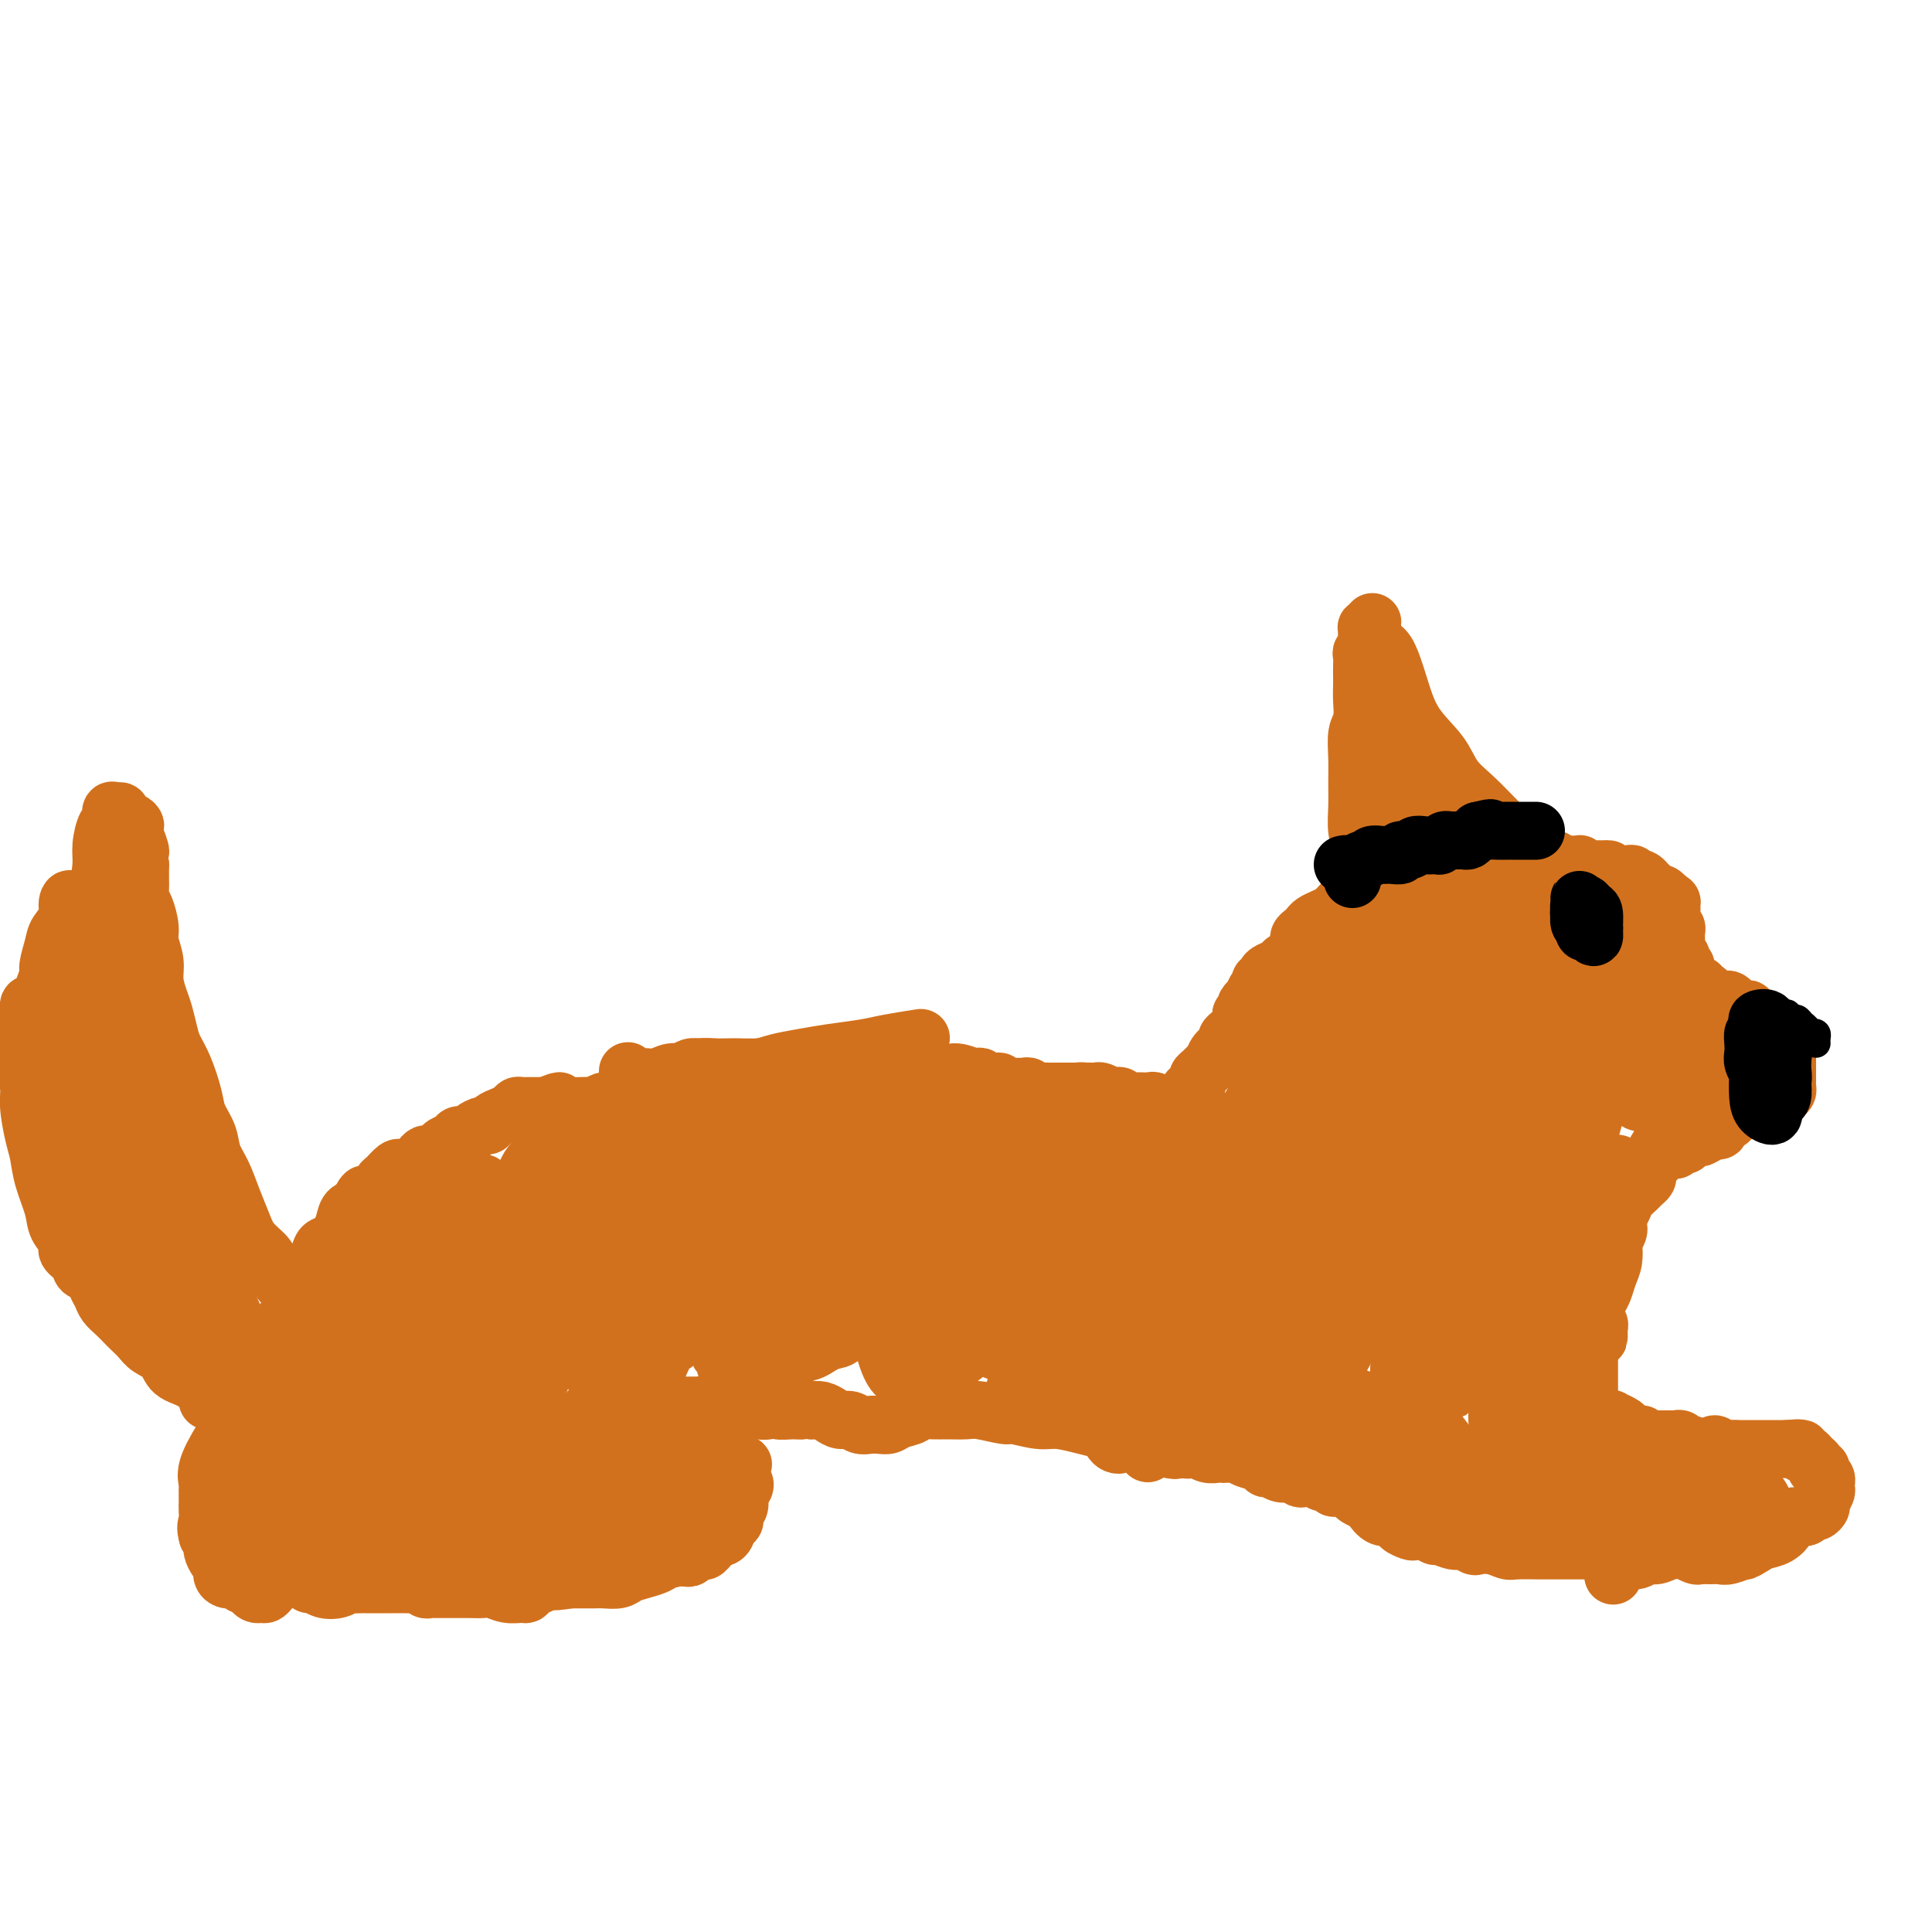 <svg viewBox='0 0 400 400' version='1.1' xmlns='http://www.w3.org/2000/svg' xmlns:xlink='http://www.w3.org/1999/xlink'><g fill='none' stroke='#D2711D' stroke-width='12' stroke-linecap='round' stroke-linejoin='round'><path d='M50,305c-0.001,-0.332 -0.001,-0.665 0,-1c0.001,-0.335 0.005,-0.673 0,-1c-0.005,-0.327 -0.017,-0.643 0,-1c0.017,-0.357 0.064,-0.755 0,-1c-0.064,-0.245 -0.239,-0.338 0,-1c0.239,-0.662 0.890,-1.894 1,-3c0.110,-1.106 -0.323,-2.086 0,-3c0.323,-0.914 1.401,-1.763 2,-3c0.599,-1.237 0.719,-2.862 1,-4c0.281,-1.138 0.722,-1.789 1,-3c0.278,-1.211 0.392,-2.981 1,-4c0.608,-1.019 1.710,-1.287 2,-2c0.290,-0.713 -0.234,-1.873 0,-3c0.234,-1.127 1.225,-2.223 2,-3c0.775,-0.777 1.335,-1.237 2,-2c0.665,-0.763 1.434,-1.830 2,-3c0.566,-1.170 0.928,-2.445 1,-3c0.072,-0.555 -0.145,-0.392 0,-1c0.145,-0.608 0.654,-1.987 1,-3c0.346,-1.013 0.529,-1.658 1,-2c0.471,-0.342 1.229,-0.380 2,-1c0.771,-0.620 1.554,-1.821 2,-3c0.446,-1.179 0.556,-2.337 1,-3c0.444,-0.663 1.222,-0.832 2,-1'/><path d='M74,250c2.593,-4.252 1.075,-2.381 1,-2c-0.075,0.381 1.293,-0.729 2,-1c0.707,-0.271 0.753,0.295 1,0c0.247,-0.295 0.695,-1.451 1,-2c0.305,-0.549 0.467,-0.490 1,-1c0.533,-0.510 1.438,-1.589 2,-2c0.562,-0.411 0.781,-0.152 1,0c0.219,0.152 0.439,0.199 1,0c0.561,-0.199 1.464,-0.645 2,-1c0.536,-0.355 0.706,-0.620 1,-1c0.294,-0.380 0.713,-0.875 1,-1c0.287,-0.125 0.443,0.120 1,0c0.557,-0.120 1.515,-0.606 2,-1c0.485,-0.394 0.496,-0.697 1,-1c0.504,-0.303 1.501,-0.607 2,-1c0.499,-0.393 0.501,-0.875 1,-1c0.499,-0.125 1.495,0.107 2,0c0.505,-0.107 0.519,-0.554 1,-1c0.481,-0.446 1.428,-0.893 2,-1c0.572,-0.107 0.769,0.125 1,0c0.231,-0.125 0.495,-0.608 1,-1c0.505,-0.392 1.249,-0.694 2,-1c0.751,-0.306 1.507,-0.618 2,-1c0.493,-0.382 0.724,-0.834 1,-1c0.276,-0.166 0.599,-0.044 1,0c0.401,0.044 0.881,0.012 1,0c0.119,-0.012 -0.123,-0.003 0,0c0.123,0.003 0.610,0.001 1,0c0.390,-0.001 0.682,-0.000 1,0c0.318,0.000 0.662,0.000 1,0c0.338,-0.000 0.669,-0.000 1,0'/><path d='M113,229c4.974,-2.011 1.909,-0.539 1,0c-0.909,0.539 0.336,0.144 1,0c0.664,-0.144 0.745,-0.039 1,0c0.255,0.039 0.683,0.012 1,0c0.317,-0.012 0.523,-0.007 1,0c0.477,0.007 1.226,0.017 2,0c0.774,-0.017 1.572,-0.060 2,0c0.428,0.060 0.486,0.223 1,0c0.514,-0.223 1.485,-0.830 2,-1c0.515,-0.170 0.574,0.099 1,0c0.426,-0.099 1.220,-0.564 2,-1c0.780,-0.436 1.545,-0.842 2,-1c0.455,-0.158 0.601,-0.070 1,0c0.399,0.070 1.052,0.120 2,0c0.948,-0.120 2.193,-0.410 3,-1c0.807,-0.590 1.178,-1.479 2,-2c0.822,-0.521 2.097,-0.676 3,-1c0.903,-0.324 1.433,-0.819 2,-1c0.567,-0.181 1.169,-0.048 2,0c0.831,0.048 1.890,0.010 3,0c1.110,-0.010 2.270,0.008 3,0c0.730,-0.008 1.032,-0.044 2,0c0.968,0.044 2.604,0.166 4,0c1.396,-0.166 2.551,-0.622 4,-1c1.449,-0.378 3.191,-0.679 5,-1c1.809,-0.321 3.684,-0.660 6,-1c2.316,-0.340 5.075,-0.679 7,-1c1.925,-0.321 3.018,-0.625 5,-1c1.982,-0.375 4.852,-0.821 6,-1c1.148,-0.179 0.574,-0.089 0,0'/><path d='M130,223c-0.000,-0.377 -0.001,-0.754 0,-1c0.001,-0.246 0.003,-0.359 0,0c-0.003,0.359 -0.010,1.192 0,2c0.010,0.808 0.036,1.591 0,2c-0.036,0.409 -0.134,0.445 0,0c0.134,-0.445 0.500,-1.372 1,-2c0.500,-0.628 1.134,-0.957 2,-1c0.866,-0.043 1.964,0.199 3,0c1.036,-0.199 2.009,-0.838 3,-1c0.991,-0.162 2.001,0.153 3,0c0.999,-0.153 1.987,-0.773 3,-1c1.013,-0.227 2.052,-0.061 3,0c0.948,0.061 1.804,0.016 3,0c1.196,-0.016 2.733,-0.004 4,0c1.267,0.004 2.265,0.001 3,0c0.735,-0.001 1.208,-0.000 2,0c0.792,0.000 1.902,0.000 3,0c1.098,-0.000 2.182,-0.000 3,0c0.818,0.000 1.369,-0.000 2,0c0.631,0.000 1.341,0.000 2,0c0.659,-0.000 1.269,-0.001 2,0c0.731,0.001 1.585,0.004 2,0c0.415,-0.004 0.390,-0.015 1,0c0.610,0.015 1.854,0.057 3,0c1.146,-0.057 2.194,-0.211 3,0c0.806,0.211 1.371,0.788 2,1c0.629,0.212 1.323,0.061 2,0c0.677,-0.061 1.339,-0.030 2,0'/><path d='M187,222c6.979,0.381 3.427,0.834 2,1c-1.427,0.166 -0.730,0.044 0,0c0.730,-0.044 1.491,-0.012 2,0c0.509,0.012 0.765,0.003 1,0c0.235,-0.003 0.448,-0.001 1,0c0.552,0.001 1.442,0.000 2,0c0.558,-0.000 0.783,0.000 1,0c0.217,-0.000 0.426,-0.001 1,0c0.574,0.001 1.512,0.004 2,0c0.488,-0.004 0.525,-0.015 1,0c0.475,0.015 1.388,0.057 2,0c0.612,-0.057 0.923,-0.212 1,0c0.077,0.212 -0.082,0.793 0,1c0.082,0.207 0.403,0.041 1,0c0.597,-0.041 1.469,0.041 2,0c0.531,-0.041 0.720,-0.207 1,0c0.280,0.207 0.652,0.788 1,1c0.348,0.212 0.671,0.056 1,0c0.329,-0.056 0.665,-0.011 1,0c0.335,0.011 0.671,-0.011 1,0c0.329,0.011 0.651,0.056 1,0c0.349,-0.056 0.725,-0.211 1,0c0.275,0.211 0.450,0.789 1,1c0.550,0.211 1.475,0.057 2,0c0.525,-0.057 0.651,-0.015 1,0c0.349,0.015 0.919,0.004 1,0c0.081,-0.004 -0.329,-0.001 0,0c0.329,0.001 1.398,0.000 2,0c0.602,-0.000 0.739,-0.000 1,0c0.261,0.000 0.646,0.000 1,0c0.354,-0.000 0.677,-0.000 1,0'/><path d='M223,226c5.732,0.619 2.061,0.166 1,0c-1.061,-0.166 0.488,-0.045 1,0c0.512,0.045 -0.014,0.016 0,0c0.014,-0.016 0.567,-0.018 1,0c0.433,0.018 0.746,0.056 1,0c0.254,-0.056 0.449,-0.207 1,0c0.551,0.207 1.457,0.774 2,1c0.543,0.226 0.723,0.113 1,0c0.277,-0.113 0.651,-0.227 1,0c0.349,0.227 0.675,0.793 1,1c0.325,0.207 0.650,0.054 1,0c0.350,-0.054 0.725,-0.011 1,0c0.275,0.011 0.451,-0.011 1,0c0.549,0.011 1.471,0.055 2,0c0.529,-0.055 0.667,-0.211 1,0c0.333,0.211 0.863,0.788 1,1c0.137,0.212 -0.118,0.061 0,0c0.118,-0.061 0.609,-0.030 1,0c0.391,0.030 0.682,0.061 1,0c0.318,-0.061 0.664,-0.213 1,0c0.336,0.213 0.664,0.789 1,1c0.336,0.211 0.682,0.055 1,0c0.318,-0.055 0.608,-0.010 1,0c0.392,0.010 0.887,-0.014 1,0c0.113,0.014 -0.155,0.066 0,0c0.155,-0.066 0.734,-0.248 1,0c0.266,0.248 0.219,0.928 0,1c-0.219,0.072 -0.609,-0.464 -1,-1'/><path d='M247,230c4.000,0.667 2.000,0.333 0,0'/><path d='M243,231c0.538,0.285 1.076,0.571 1,1c-0.076,0.429 -0.767,1.002 -1,1c-0.233,-0.002 -0.007,-0.578 0,-1c0.007,-0.422 -0.204,-0.691 0,-1c0.204,-0.309 0.824,-0.660 1,-1c0.176,-0.340 -0.092,-0.669 0,-1c0.092,-0.331 0.546,-0.662 1,-1c0.454,-0.338 0.910,-0.682 1,-1c0.090,-0.318 -0.187,-0.610 0,-1c0.187,-0.390 0.838,-0.878 1,-1c0.162,-0.122 -0.164,0.122 0,0c0.164,-0.122 0.818,-0.609 1,-1c0.182,-0.391 -0.107,-0.685 0,-1c0.107,-0.315 0.611,-0.651 1,-1c0.389,-0.349 0.664,-0.709 1,-1c0.336,-0.291 0.734,-0.512 1,-1c0.266,-0.488 0.400,-1.244 1,-2c0.600,-0.756 1.667,-1.511 2,-2c0.333,-0.489 -0.068,-0.711 0,-1c0.068,-0.289 0.606,-0.644 1,-1c0.394,-0.356 0.645,-0.711 1,-1c0.355,-0.289 0.816,-0.511 1,-1c0.184,-0.489 0.092,-1.244 0,-2'/><path d='M257,210c2.344,-3.669 1.203,-2.341 1,-2c-0.203,0.341 0.533,-0.305 1,-1c0.467,-0.695 0.665,-1.439 1,-2c0.335,-0.561 0.807,-0.938 1,-1c0.193,-0.062 0.106,0.191 0,0c-0.106,-0.191 -0.232,-0.824 0,-1c0.232,-0.176 0.822,0.107 1,0c0.178,-0.107 -0.054,-0.602 0,-1c0.054,-0.398 0.395,-0.698 1,-1c0.605,-0.302 1.472,-0.607 2,-1c0.528,-0.393 0.715,-0.875 1,-1c0.285,-0.125 0.668,0.107 1,0c0.332,-0.107 0.614,-0.553 1,-1c0.386,-0.447 0.877,-0.894 1,-1c0.123,-0.106 -0.122,0.130 0,0c0.122,-0.130 0.611,-0.626 1,-1c0.389,-0.374 0.678,-0.626 1,-1c0.322,-0.374 0.677,-0.871 1,-1c0.323,-0.129 0.613,0.109 1,0c0.387,-0.109 0.872,-0.565 1,-1c0.128,-0.435 -0.102,-0.847 0,-1c0.102,-0.153 0.537,-0.045 1,0c0.463,0.045 0.954,0.026 1,0c0.046,-0.026 -0.353,-0.060 0,0c0.353,0.060 1.456,0.212 2,0c0.544,-0.212 0.527,-0.789 1,-1c0.473,-0.211 1.435,-0.057 2,0c0.565,0.057 0.733,0.016 1,0c0.267,-0.016 0.634,-0.008 1,0'/><path d='M283,191c2.000,-0.667 1.000,-0.333 0,0'/><path d='M271,194c-0.308,-0.107 -0.615,-0.214 -1,0c-0.385,0.214 -0.846,0.748 -1,1c-0.154,0.252 -0.001,0.222 0,0c0.001,-0.222 -0.152,-0.637 0,-1c0.152,-0.363 0.608,-0.675 1,-1c0.392,-0.325 0.720,-0.664 1,-1c0.280,-0.336 0.512,-0.671 1,-1c0.488,-0.329 1.233,-0.653 2,-1c0.767,-0.347 1.556,-0.719 2,-1c0.444,-0.281 0.542,-0.472 1,-1c0.458,-0.528 1.277,-1.391 2,-2c0.723,-0.609 1.349,-0.962 2,-1c0.651,-0.038 1.327,0.238 2,0c0.673,-0.238 1.344,-0.992 2,-1c0.656,-0.008 1.296,0.728 2,1c0.704,0.272 1.473,0.079 2,0c0.527,-0.079 0.814,-0.046 1,0c0.186,0.046 0.272,0.103 1,0c0.728,-0.103 2.097,-0.367 3,-1c0.903,-0.633 1.340,-1.633 2,-2c0.660,-0.367 1.543,-0.099 2,0c0.457,0.099 0.489,0.028 1,0c0.511,-0.028 1.502,-0.014 2,0c0.498,0.014 0.504,0.029 1,0c0.496,-0.029 1.484,-0.100 2,0c0.516,0.100 0.562,0.373 1,0c0.438,-0.373 1.268,-1.392 2,-2c0.732,-0.608 1.366,-0.804 2,-1'/><path d='M309,179c5.046,-1.309 2.662,-1.083 2,-1c-0.662,0.083 0.400,0.022 1,0c0.600,-0.022 0.738,-0.006 1,0c0.262,0.006 0.648,0.002 1,0c0.352,-0.002 0.672,-0.000 1,0c0.328,0.000 0.666,0.000 1,0c0.334,-0.000 0.663,-0.000 1,0c0.337,0.000 0.682,0.000 1,0c0.318,-0.000 0.610,-0.001 1,0c0.390,0.001 0.878,0.004 1,0c0.122,-0.004 -0.122,-0.015 0,0c0.122,0.015 0.610,0.057 1,0c0.390,-0.057 0.682,-0.211 1,0c0.318,0.211 0.663,0.789 1,1c0.337,0.211 0.665,0.056 1,0c0.335,-0.056 0.677,-0.011 1,0c0.323,0.011 0.625,-0.011 1,0c0.375,0.011 0.821,0.056 1,0c0.179,-0.056 0.089,-0.211 0,0c-0.089,0.211 -0.179,0.789 0,1c0.179,0.211 0.625,0.057 1,0c0.375,-0.057 0.678,-0.015 1,0c0.322,0.015 0.663,0.004 1,0c0.337,-0.004 0.668,-0.002 1,0'/><path d='M331,180c3.586,0.094 1.552,-0.171 1,0c-0.552,0.171 0.377,0.778 1,1c0.623,0.222 0.940,0.060 1,0c0.060,-0.060 -0.138,-0.017 0,0c0.138,0.017 0.610,0.008 1,0c0.390,-0.008 0.696,-0.016 1,0c0.304,0.016 0.606,0.056 1,0c0.394,-0.056 0.880,-0.207 1,0c0.120,0.207 -0.126,0.773 0,1c0.126,0.227 0.625,0.116 1,0c0.375,-0.116 0.625,-0.237 1,0c0.375,0.237 0.874,0.833 1,1c0.126,0.167 -0.121,-0.096 0,0c0.121,0.096 0.610,0.552 1,1c0.390,0.448 0.682,0.890 1,1c0.318,0.110 0.662,-0.111 1,0c0.338,0.111 0.669,0.556 1,1'/><path d='M345,186c2.182,1.091 0.637,0.817 0,1c-0.637,0.183 -0.367,0.822 0,1c0.367,0.178 0.829,-0.106 1,0c0.171,0.106 0.050,0.602 0,1c-0.050,0.398 -0.027,0.698 0,1c0.027,0.302 0.060,0.606 0,1c-0.060,0.394 -0.212,0.879 0,1c0.212,0.121 0.789,-0.122 1,0c0.211,0.122 0.057,0.610 0,1c-0.057,0.390 -0.016,0.683 0,1c0.016,0.317 0.008,0.659 0,1c-0.008,0.341 -0.016,0.683 0,1c0.016,0.317 0.057,0.611 0,1c-0.057,0.389 -0.212,0.875 0,1c0.212,0.125 0.792,-0.110 1,0c0.208,0.110 0.046,0.566 0,1c-0.046,0.434 0.026,0.848 0,1c-0.026,0.152 -0.150,0.044 0,0c0.150,-0.044 0.575,-0.022 1,0'/><path d='M349,200c0.632,2.343 0.212,1.201 0,1c-0.212,-0.201 -0.215,0.539 0,1c0.215,0.461 0.649,0.645 1,1c0.351,0.355 0.619,0.883 1,1c0.381,0.117 0.875,-0.175 1,0c0.125,0.175 -0.120,0.817 0,1c0.120,0.183 0.606,-0.095 1,0c0.394,0.095 0.697,0.561 1,1c0.303,0.439 0.606,0.849 1,1c0.394,0.151 0.879,0.043 1,0c0.121,-0.043 -0.122,-0.022 0,0c0.122,0.022 0.610,0.045 1,0c0.390,-0.045 0.683,-0.157 1,0c0.317,0.157 0.658,0.582 1,1c0.342,0.418 0.684,0.830 1,1c0.316,0.170 0.607,0.097 1,0c0.393,-0.097 0.889,-0.220 1,0c0.111,0.220 -0.163,0.781 0,1c0.163,0.219 0.765,0.096 1,0c0.235,-0.096 0.105,-0.166 0,0c-0.105,0.166 -0.183,0.566 0,1c0.183,0.434 0.627,0.900 1,1c0.373,0.100 0.673,-0.166 1,0c0.327,0.166 0.679,0.763 1,1c0.321,0.237 0.612,0.115 1,0c0.388,-0.115 0.874,-0.223 1,0c0.126,0.223 -0.107,0.778 0,1c0.107,0.222 0.553,0.111 1,0'/><path d='M369,214c3.033,2.118 0.617,0.413 0,0c-0.617,-0.413 0.567,0.467 1,1c0.433,0.533 0.116,0.720 0,1c-0.116,0.280 -0.031,0.653 0,1c0.031,0.347 0.008,0.666 0,1c-0.008,0.334 -0.002,0.681 0,1c0.002,0.319 0.001,0.610 0,1c-0.001,0.390 -0.000,0.878 0,1c0.000,0.122 -0.000,-0.122 0,0c0.000,0.122 0.001,0.610 0,1c-0.001,0.390 -0.003,0.682 0,1c0.003,0.318 0.012,0.664 0,1c-0.012,0.336 -0.045,0.663 0,1c0.045,0.337 0.167,0.682 0,1c-0.167,0.318 -0.622,0.607 -1,1c-0.378,0.393 -0.678,0.890 -1,1c-0.322,0.110 -0.665,-0.167 -1,0c-0.335,0.167 -0.663,0.777 -1,1c-0.337,0.223 -0.682,0.060 -1,0c-0.318,-0.060 -0.610,-0.016 -1,0c-0.390,0.016 -0.878,0.004 -1,0c-0.122,-0.004 0.121,-0.001 0,0c-0.121,0.001 -0.606,0.000 -1,0c-0.394,-0.000 -0.697,-0.000 -1,0'/><path d='M361,229c-1.571,0.464 -0.999,0.124 -1,0c-0.001,-0.124 -0.574,-0.033 -1,0c-0.426,0.033 -0.706,0.009 -1,0c-0.294,-0.009 -0.603,-0.002 -1,0c-0.397,0.002 -0.881,-0.000 -1,0c-0.119,0.000 0.126,0.004 0,0c-0.126,-0.004 -0.625,-0.015 -1,0c-0.375,0.015 -0.626,0.056 -1,0c-0.374,-0.056 -0.870,-0.207 -1,0c-0.130,0.207 0.106,0.774 0,1c-0.106,0.226 -0.554,0.112 -1,0c-0.446,-0.112 -0.890,-0.224 -1,0c-0.110,0.224 0.115,0.782 0,1c-0.115,0.218 -0.569,0.097 -1,0c-0.431,-0.097 -0.837,-0.171 -1,0c-0.163,0.171 -0.081,0.585 0,1'/><path d='M349,232c-2.018,0.703 -1.061,0.959 -1,1c0.061,0.041 -0.772,-0.134 -1,0c-0.228,0.134 0.150,0.576 0,1c-0.150,0.424 -0.829,0.831 -1,1c-0.171,0.169 0.165,0.101 0,0c-0.165,-0.101 -0.833,-0.234 -1,0c-0.167,0.234 0.166,0.836 0,1c-0.166,0.164 -0.833,-0.110 -1,0c-0.167,0.110 0.165,0.604 0,1c-0.165,0.396 -0.828,0.694 -1,1c-0.172,0.306 0.146,0.621 0,1c-0.146,0.379 -0.756,0.823 -1,1c-0.244,0.177 -0.122,0.089 0,0'/><path d='M365,230c0.083,-0.451 0.167,-0.902 0,-1c-0.167,-0.098 -0.583,0.156 -1,0c-0.417,-0.156 -0.834,-0.722 -1,-1c-0.166,-0.278 -0.082,-0.267 0,0c0.082,0.267 0.163,0.790 0,1c-0.163,0.210 -0.570,0.108 -1,0c-0.430,-0.108 -0.885,-0.221 -1,0c-0.115,0.221 0.109,0.776 0,1c-0.109,0.224 -0.550,0.117 -1,0c-0.450,-0.117 -0.908,-0.242 -1,0c-0.092,0.242 0.182,0.852 0,1c-0.182,0.148 -0.818,-0.167 -1,0c-0.182,0.167 0.092,0.815 0,1c-0.092,0.185 -0.549,-0.095 -1,0c-0.451,0.095 -0.894,0.564 -1,1c-0.106,0.436 0.126,0.838 0,1c-0.126,0.162 -0.611,0.082 -1,0c-0.389,-0.082 -0.683,-0.166 -1,0c-0.317,0.166 -0.659,0.583 -1,1'/><path d='M353,235c-1.710,1.084 -0.984,0.293 -1,0c-0.016,-0.293 -0.774,-0.089 -1,0c-0.226,0.089 0.080,0.063 0,0c-0.080,-0.063 -0.547,-0.161 -1,0c-0.453,0.161 -0.891,0.583 -1,1c-0.109,0.417 0.111,0.830 0,1c-0.111,0.170 -0.554,0.098 -1,0c-0.446,-0.098 -0.894,-0.224 -1,0c-0.106,0.224 0.130,0.796 0,1c-0.130,0.204 -0.626,0.040 -1,0c-0.374,-0.040 -0.625,0.045 -1,0c-0.375,-0.045 -0.875,-0.218 -1,0c-0.125,0.218 0.125,0.828 0,1c-0.125,0.172 -0.625,-0.094 -1,0c-0.375,0.094 -0.625,0.547 -1,1c-0.375,0.453 -0.874,0.906 -1,1c-0.126,0.094 0.121,-0.171 0,0c-0.121,0.171 -0.609,0.777 -1,1c-0.391,0.223 -0.683,0.064 -1,0c-0.317,-0.064 -0.658,-0.032 -1,0'/><path d='M338,242c-2.503,1.087 -1.262,0.306 -1,0c0.262,-0.306 -0.456,-0.135 -1,0c-0.544,0.135 -0.916,0.236 -1,0c-0.084,-0.236 0.118,-0.809 0,-1c-0.118,-0.191 -0.556,0.001 -1,0c-0.444,-0.001 -0.893,-0.197 -1,0c-0.107,0.197 0.130,0.785 0,1c-0.130,0.215 -0.626,0.058 -1,0c-0.374,-0.058 -0.625,-0.015 -1,0c-0.375,0.015 -0.875,0.003 -1,0c-0.125,-0.003 0.124,0.003 0,0c-0.124,-0.003 -0.621,-0.015 -1,0c-0.379,0.015 -0.640,0.057 -1,0c-0.360,-0.057 -0.817,-0.211 -1,0c-0.183,0.211 -0.090,0.789 0,1c0.090,0.211 0.179,0.055 0,0c-0.179,-0.055 -0.625,-0.011 -1,0c-0.375,0.011 -0.678,-0.012 -1,0c-0.322,0.012 -0.664,0.059 -1,0c-0.336,-0.059 -0.664,-0.223 -1,0c-0.336,0.223 -0.678,0.833 -1,1c-0.322,0.167 -0.625,-0.109 -1,0c-0.375,0.109 -0.821,0.603 -1,1c-0.179,0.397 -0.089,0.699 0,1'/><path d='M320,246c-2.968,0.554 -1.388,-0.063 -1,0c0.388,0.063 -0.417,0.804 -1,1c-0.583,0.196 -0.945,-0.155 -1,0c-0.055,0.155 0.195,0.815 0,1c-0.195,0.185 -0.837,-0.105 -1,0c-0.163,0.105 0.153,0.606 0,1c-0.153,0.394 -0.777,0.681 -1,1c-0.223,0.319 -0.047,0.670 0,1c0.047,0.330 -0.036,0.638 0,1c0.036,0.362 0.192,0.776 0,1c-0.192,0.224 -0.732,0.256 -1,0c-0.268,-0.256 -0.264,-0.800 0,-1c0.264,-0.200 0.790,-0.057 1,0c0.210,0.057 0.105,0.029 0,0'/><path d='M349,235c-0.030,-0.315 -0.059,-0.630 0,-1c0.059,-0.370 0.208,-0.794 0,-1c-0.208,-0.206 -0.773,-0.192 -1,0c-0.227,0.192 -0.115,0.562 0,1c0.115,0.438 0.234,0.943 0,1c-0.234,0.057 -0.822,-0.336 -1,0c-0.178,0.336 0.055,1.399 0,2c-0.055,0.601 -0.397,0.739 -1,1c-0.603,0.261 -1.468,0.643 -2,1c-0.532,0.357 -0.731,0.687 -1,1c-0.269,0.313 -0.607,0.609 -1,1c-0.393,0.391 -0.841,0.879 -1,1c-0.159,0.121 -0.031,-0.123 0,0c0.031,0.123 -0.037,0.613 0,1c0.037,0.387 0.179,0.670 0,1c-0.179,0.330 -0.679,0.708 -1,1c-0.321,0.292 -0.464,0.498 -1,1c-0.536,0.502 -1.464,1.301 -2,2c-0.536,0.699 -0.678,1.300 -1,2c-0.322,0.700 -0.822,1.501 -1,2c-0.178,0.499 -0.034,0.695 0,1c0.034,0.305 -0.043,0.718 0,1c0.043,0.282 0.205,0.434 0,1c-0.205,0.566 -0.776,1.545 -1,2c-0.224,0.455 -0.102,0.387 0,1c0.102,0.613 0.182,1.907 0,3c-0.182,1.093 -0.626,1.984 -1,3c-0.374,1.016 -0.678,2.158 -1,3c-0.322,0.842 -0.664,1.383 -1,2c-0.336,0.617 -0.668,1.308 -1,2'/><path d='M330,271c-1.067,3.737 -0.233,1.578 0,1c0.233,-0.578 -0.134,0.424 0,1c0.134,0.576 0.768,0.726 1,1c0.232,0.274 0.062,0.672 0,1c-0.062,0.328 -0.017,0.585 0,1c0.017,0.415 0.004,0.988 0,1c-0.004,0.012 -0.001,-0.535 0,-1c0.001,-0.465 0.000,-0.847 0,-1c-0.000,-0.153 -0.000,-0.076 0,0'/><path d='M333,259c-0.194,0.018 -0.388,0.035 -1,0c-0.612,-0.035 -1.641,-0.123 -2,0c-0.359,0.123 -0.048,0.456 0,1c0.048,0.544 -0.168,1.300 0,2c0.168,0.700 0.721,1.345 1,2c0.279,0.655 0.286,1.319 0,2c-0.286,0.681 -0.865,1.377 -1,2c-0.135,0.623 0.174,1.171 0,2c-0.174,0.829 -0.832,1.939 -1,3c-0.168,1.061 0.155,2.073 0,3c-0.155,0.927 -0.788,1.768 -1,2c-0.212,0.232 -0.004,-0.146 0,0c0.004,0.146 -0.195,0.816 0,1c0.195,0.184 0.784,-0.120 1,0c0.216,0.120 0.058,0.662 0,1c-0.058,0.338 -0.015,0.472 0,1c0.015,0.528 0.004,1.451 0,2c-0.004,0.549 -0.001,0.724 0,1c0.001,0.276 0.000,0.652 0,1c-0.000,0.348 0.000,0.669 0,1c-0.000,0.331 -0.001,0.671 0,1c0.001,0.329 0.004,0.648 0,1c-0.004,0.352 -0.016,0.738 0,1c0.016,0.262 0.060,0.400 0,1c-0.060,0.600 -0.223,1.664 0,2c0.223,0.336 0.833,-0.054 1,0c0.167,0.054 -0.109,0.553 0,1c0.109,0.447 0.603,0.842 1,1c0.397,0.158 0.699,0.079 1,0'/><path d='M332,294c0.776,2.317 0.718,0.609 1,0c0.282,-0.609 0.906,-0.121 1,0c0.094,0.121 -0.340,-0.126 0,0c0.340,0.126 1.454,0.626 2,1c0.546,0.374 0.524,0.622 1,1c0.476,0.378 1.451,0.886 2,1c0.549,0.114 0.672,-0.166 1,0c0.328,0.166 0.860,0.776 1,1c0.140,0.224 -0.114,0.060 0,0c0.114,-0.060 0.594,-0.016 1,0c0.406,0.016 0.739,0.003 1,0c0.261,-0.003 0.451,0.003 1,0c0.549,-0.003 1.456,-0.016 2,0c0.544,0.016 0.723,0.061 1,0c0.277,-0.061 0.652,-0.226 1,0c0.348,0.226 0.671,0.845 1,1c0.329,0.155 0.666,-0.155 1,0c0.334,0.155 0.667,0.774 1,1c0.333,0.226 0.667,0.061 1,0c0.333,-0.061 0.665,-0.016 1,0c0.335,0.016 0.671,0.004 1,0c0.329,-0.004 0.649,-0.001 1,0c0.351,0.001 0.733,0.000 1,0c0.267,-0.000 0.418,-0.000 1,0c0.582,0.000 1.595,0.000 2,0c0.405,-0.000 0.203,-0.000 0,0'/><path d='M333,296c-0.821,0.340 -1.642,0.680 -2,1c-0.358,0.320 -0.251,0.622 0,1c0.251,0.378 0.648,0.834 1,1c0.352,0.166 0.661,0.044 1,0c0.339,-0.044 0.710,-0.009 1,0c0.290,0.009 0.500,-0.009 1,0c0.500,0.009 1.292,0.044 2,0c0.708,-0.044 1.334,-0.167 2,0c0.666,0.167 1.371,0.626 2,1c0.629,0.374 1.180,0.664 2,1c0.820,0.336 1.907,0.718 3,1c1.093,0.282 2.190,0.463 3,0c0.810,-0.463 1.331,-1.570 2,-2c0.669,-0.430 1.484,-0.182 2,0c0.516,0.182 0.733,0.297 1,0c0.267,-0.297 0.585,-1.008 1,-1c0.415,0.008 0.927,0.734 1,1c0.073,0.266 -0.292,0.071 0,0c0.292,-0.071 1.240,-0.019 2,0c0.760,0.019 1.331,0.005 2,0c0.669,-0.005 1.436,-0.001 2,0c0.564,0.001 0.925,0.000 1,0c0.075,-0.000 -0.135,-0.000 0,0c0.135,0.000 0.613,0.000 1,0c0.387,-0.000 0.681,-0.000 1,0c0.319,0.000 0.664,0.000 1,0c0.336,-0.000 0.665,-0.000 1,0c0.335,0.000 0.677,0.000 1,0c0.323,-0.000 0.625,-0.000 1,0c0.375,0.000 0.821,0.000 1,0c0.179,-0.000 0.089,-0.000 0,0'/><path d='M370,300c3.896,-0.314 1.635,-0.099 1,0c-0.635,0.099 0.354,0.082 1,0c0.646,-0.082 0.948,-0.230 1,0c0.052,0.230 -0.145,0.836 0,1c0.145,0.164 0.631,-0.115 1,0c0.369,0.115 0.620,0.622 1,1c0.380,0.378 0.890,0.626 1,1c0.110,0.374 -0.181,0.875 0,1c0.181,0.125 0.833,-0.125 1,0c0.167,0.125 -0.152,0.625 0,1c0.152,0.375 0.774,0.624 1,1c0.226,0.376 0.057,0.878 0,1c-0.057,0.122 -0.000,-0.136 0,0c0.000,0.136 -0.055,0.668 0,1c0.055,0.332 0.222,0.466 0,1c-0.222,0.534 -0.833,1.467 -1,2c-0.167,0.533 0.111,0.665 0,1c-0.111,0.335 -0.611,0.874 -1,1c-0.389,0.126 -0.669,-0.159 -1,0c-0.331,0.159 -0.714,0.763 -1,1c-0.286,0.237 -0.474,0.109 -1,0c-0.526,-0.109 -1.390,-0.198 -2,0c-0.610,0.198 -0.964,0.683 -1,1c-0.036,0.317 0.248,0.466 0,1c-0.248,0.534 -1.028,1.451 -2,2c-0.972,0.549 -2.135,0.728 -3,1c-0.865,0.272 -1.433,0.636 -2,1'/><path d='M363,320c-2.463,1.558 -1.620,0.953 -2,1c-0.380,0.047 -1.984,0.746 -3,1c-1.016,0.254 -1.443,0.064 -2,0c-0.557,-0.064 -1.243,-0.003 -2,0c-0.757,0.003 -1.585,-0.053 -2,0c-0.415,0.053 -0.419,0.214 -1,0c-0.581,-0.214 -1.741,-0.805 -2,-1c-0.259,-0.195 0.384,0.004 0,0c-0.384,-0.004 -1.793,-0.212 -3,0c-1.207,0.212 -2.210,0.843 -3,1c-0.790,0.157 -1.365,-0.161 -2,0c-0.635,0.161 -1.328,0.801 -2,1c-0.672,0.199 -1.322,-0.041 -2,0c-0.678,0.041 -1.383,0.365 -2,0c-0.617,-0.365 -1.145,-1.417 -2,-2c-0.855,-0.583 -2.038,-0.695 -3,-1c-0.962,-0.305 -1.703,-0.801 -2,-1c-0.297,-0.199 -0.148,-0.099 0,0'/><path d='M334,323c-0.000,0.745 -0.000,1.489 0,2c0.000,0.511 0.001,0.788 0,1c-0.001,0.212 -0.002,0.358 0,0c0.002,-0.358 0.009,-1.220 0,-2c-0.009,-0.780 -0.032,-1.477 0,-2c0.032,-0.523 0.120,-0.872 0,-1c-0.120,-0.128 -0.446,-0.034 -1,0c-0.554,0.034 -1.335,0.009 -2,0c-0.665,-0.009 -1.213,-0.002 -2,0c-0.787,0.002 -1.811,0.001 -2,0c-0.189,-0.001 0.457,-0.000 0,0c-0.457,0.000 -2.019,0.001 -3,0c-0.981,-0.001 -1.382,-0.004 -2,0c-0.618,0.004 -1.455,0.015 -3,0c-1.545,-0.015 -3.800,-0.055 -5,0c-1.200,0.055 -1.347,0.207 -2,0c-0.653,-0.207 -1.812,-0.772 -3,-1c-1.188,-0.228 -2.406,-0.118 -3,0c-0.594,0.118 -0.564,0.243 -1,0c-0.436,-0.243 -1.338,-0.853 -2,-1c-0.662,-0.147 -1.085,0.171 -2,0c-0.915,-0.171 -2.324,-0.830 -3,-1c-0.676,-0.170 -0.619,0.148 -1,0c-0.381,-0.148 -1.199,-0.761 -2,-1c-0.801,-0.239 -1.586,-0.105 -2,0c-0.414,0.105 -0.458,0.182 -1,0c-0.542,-0.182 -1.584,-0.623 -2,-1c-0.416,-0.377 -0.208,-0.688 0,-1'/><path d='M290,315c-2.837,-1.029 -1.930,-1.102 -2,-1c-0.070,0.102 -1.117,0.378 -2,0c-0.883,-0.378 -1.601,-1.412 -2,-2c-0.399,-0.588 -0.479,-0.731 -1,-1c-0.521,-0.269 -1.483,-0.665 -2,-1c-0.517,-0.335 -0.589,-0.611 -1,-1c-0.411,-0.389 -1.159,-0.893 -2,-1c-0.841,-0.107 -1.773,0.181 -2,0c-0.227,-0.181 0.252,-0.832 0,-1c-0.252,-0.168 -1.233,0.147 -2,0c-0.767,-0.147 -1.318,-0.758 -2,-1c-0.682,-0.242 -1.495,-0.116 -2,0c-0.505,0.116 -0.702,0.223 -1,0c-0.298,-0.223 -0.696,-0.777 -1,-1c-0.304,-0.223 -0.513,-0.115 -1,0c-0.487,0.115 -1.250,0.238 -2,0c-0.750,-0.238 -1.485,-0.838 -2,-1c-0.515,-0.162 -0.810,0.114 -1,0c-0.190,-0.114 -0.275,-0.619 -1,-1c-0.725,-0.381 -2.092,-0.638 -3,-1c-0.908,-0.362 -1.359,-0.828 -2,-1c-0.641,-0.172 -1.471,-0.050 -2,0c-0.529,0.050 -0.757,0.027 -1,0c-0.243,-0.027 -0.503,-0.059 -1,0c-0.497,0.059 -1.233,0.207 -2,0c-0.767,-0.207 -1.565,-0.771 -2,-1c-0.435,-0.229 -0.508,-0.123 -1,0c-0.492,0.123 -1.402,0.264 -2,0c-0.598,-0.264 -0.885,-0.933 -1,-1c-0.115,-0.067 -0.057,0.466 0,1'/><path d='M244,300c-5.437,-1.249 -2.030,-0.372 -1,0c1.030,0.372 -0.315,0.240 -1,0c-0.685,-0.240 -0.708,-0.586 -1,-1c-0.292,-0.414 -0.852,-0.896 -1,-1c-0.148,-0.104 0.115,0.169 0,0c-0.115,-0.169 -0.608,-0.781 -1,-1c-0.392,-0.219 -0.682,-0.045 -1,0c-0.318,0.045 -0.663,-0.041 -1,0c-0.337,0.041 -0.667,0.207 -1,0c-0.333,-0.207 -0.670,-0.788 -1,-1c-0.330,-0.212 -0.654,-0.056 -1,0c-0.346,0.056 -0.712,0.012 -1,0c-0.288,-0.012 -0.496,0.007 -1,0c-0.504,-0.007 -1.304,-0.041 -2,0c-0.696,0.041 -1.288,0.155 -2,0c-0.712,-0.155 -1.545,-0.580 -2,-1c-0.455,-0.420 -0.532,-0.837 -1,-1c-0.468,-0.163 -1.327,-0.074 -2,0c-0.673,0.074 -1.162,0.134 -2,0c-0.838,-0.134 -2.027,-0.461 -3,-1c-0.973,-0.539 -1.731,-1.292 -3,-2c-1.269,-0.708 -3.048,-1.373 -4,-2c-0.952,-0.627 -1.078,-1.215 -1,-1c0.078,0.215 0.361,1.234 1,2c0.639,0.766 1.635,1.277 2,1c0.365,-0.277 0.098,-1.344 0,-2c-0.098,-0.656 -0.028,-0.902 0,-1c0.028,-0.098 0.014,-0.049 0,0'/><path d='M229,296c0.339,0.738 0.678,1.476 1,2c0.322,0.524 0.626,0.834 1,1c0.374,0.166 0.818,0.189 1,0c0.182,-0.189 0.103,-0.590 0,-1c-0.103,-0.410 -0.231,-0.831 0,-1c0.231,-0.169 0.820,-0.088 1,0c0.180,0.088 -0.049,0.182 -1,0c-0.951,-0.182 -2.623,-0.641 -4,-1c-1.377,-0.359 -2.459,-0.617 -4,-1c-1.541,-0.383 -3.540,-0.891 -5,-1c-1.460,-0.109 -2.381,0.181 -4,0c-1.619,-0.181 -3.935,-0.833 -5,-1c-1.065,-0.167 -0.878,0.152 -2,0c-1.122,-0.152 -3.551,-0.774 -5,-1c-1.449,-0.226 -1.916,-0.058 -3,0c-1.084,0.058 -2.783,0.004 -4,0c-1.217,-0.004 -1.950,0.041 -3,0c-1.050,-0.041 -2.417,-0.169 -3,0c-0.583,0.169 -0.383,0.633 -1,1c-0.617,0.367 -2.052,0.635 -3,1c-0.948,0.365 -1.409,0.826 -2,1c-0.591,0.174 -1.313,0.061 -2,0c-0.687,-0.061 -1.339,-0.072 -2,0c-0.661,0.072 -1.332,0.226 -2,0c-0.668,-0.226 -1.334,-0.831 -2,-1c-0.666,-0.169 -1.333,0.099 -2,0c-0.667,-0.099 -1.333,-0.565 -2,-1c-0.667,-0.435 -1.333,-0.839 -2,-1c-0.667,-0.161 -1.333,-0.081 -2,0'/><path d='M168,292c-2.542,-0.460 -1.896,-0.110 -2,0c-0.104,0.110 -0.958,-0.019 -2,0c-1.042,0.019 -2.272,0.187 -3,0c-0.728,-0.187 -0.953,-0.730 -1,-1c-0.047,-0.270 0.086,-0.269 0,0c-0.086,0.269 -0.390,0.804 -1,1c-0.610,0.196 -1.525,0.053 -2,0c-0.475,-0.053 -0.508,-0.014 -1,0c-0.492,0.014 -1.441,0.004 -2,0c-0.559,-0.004 -0.727,-0.001 -1,0c-0.273,0.001 -0.649,0.001 -1,0c-0.351,-0.001 -0.675,-0.004 -1,0c-0.325,0.004 -0.651,0.015 -1,0c-0.349,-0.015 -0.720,-0.057 -1,0c-0.280,0.057 -0.469,0.211 -1,0c-0.531,-0.211 -1.403,-0.789 -2,-1c-0.597,-0.211 -0.919,-0.057 -1,0c-0.081,0.057 0.080,0.015 0,0c-0.080,-0.015 -0.402,-0.004 -1,0c-0.598,0.004 -1.471,0.001 -2,0c-0.529,-0.001 -0.715,-0.000 -1,0c-0.285,0.000 -0.668,0.000 -1,0c-0.332,-0.000 -0.614,-0.000 -1,0c-0.386,0.000 -0.877,0.000 -1,0c-0.123,-0.000 0.122,-0.001 0,0c-0.122,0.001 -0.610,0.004 -1,0c-0.390,-0.004 -0.682,-0.015 -1,0c-0.318,0.015 -0.663,0.056 -1,0c-0.337,-0.056 -0.668,-0.207 -1,0c-0.332,0.207 -0.666,0.774 -1,1c-0.334,0.226 -0.667,0.113 -1,0'/><path d='M132,292c-5.987,-0.062 -2.953,-0.217 -2,0c0.953,0.217 -0.174,0.804 -1,1c-0.826,0.196 -1.350,-0.000 -2,0c-0.650,0.000 -1.427,0.197 -2,0c-0.573,-0.197 -0.941,-0.787 -1,-1c-0.059,-0.213 0.192,-0.050 0,0c-0.192,0.050 -0.826,-0.012 -1,0c-0.174,0.012 0.112,0.098 0,0c-0.112,-0.098 -0.621,-0.380 -1,0c-0.379,0.380 -0.626,1.421 -1,2c-0.374,0.579 -0.873,0.694 -1,1c-0.127,0.306 0.120,0.803 0,1c-0.120,0.197 -0.607,0.094 -1,0c-0.393,-0.094 -0.693,-0.179 -1,0c-0.307,0.179 -0.622,0.622 -1,1c-0.378,0.378 -0.819,0.693 -1,1c-0.181,0.307 -0.101,0.607 0,1c0.101,0.393 0.222,0.879 0,1c-0.222,0.121 -0.788,-0.122 -1,0c-0.212,0.122 -0.071,0.610 0,1c0.071,0.390 0.071,0.683 0,1c-0.071,0.317 -0.212,0.659 0,1c0.212,0.341 0.778,0.681 1,1c0.222,0.319 0.101,0.619 0,1c-0.101,0.381 -0.182,0.844 0,1c0.182,0.156 0.626,0.003 1,0c0.374,-0.003 0.678,0.142 1,0c0.322,-0.142 0.661,-0.571 1,-1'/><path d='M119,305c0.574,0.083 0.010,-0.710 0,-1c-0.010,-0.290 0.536,-0.078 1,0c0.464,0.078 0.847,0.022 1,0c0.153,-0.022 0.077,-0.011 0,0'/><path d='M120,303c-0.374,0.031 -0.749,0.062 -1,0c-0.251,-0.062 -0.379,-0.217 -1,0c-0.621,0.217 -1.734,0.805 -2,1c-0.266,0.195 0.314,-0.004 1,0c0.686,0.004 1.478,0.213 2,0c0.522,-0.213 0.776,-0.846 1,-1c0.224,-0.154 0.420,0.170 1,0c0.580,-0.170 1.545,-0.834 2,-1c0.455,-0.166 0.400,0.165 1,0c0.600,-0.165 1.856,-0.826 3,-1c1.144,-0.174 2.177,0.139 3,0c0.823,-0.139 1.438,-0.731 2,-1c0.562,-0.269 1.072,-0.216 2,0c0.928,0.216 2.275,0.595 3,1c0.725,0.405 0.828,0.837 1,1c0.172,0.163 0.414,0.058 1,0c0.586,-0.058 1.515,-0.068 2,0c0.485,0.068 0.524,0.214 1,0c0.476,-0.214 1.388,-0.789 2,-1c0.612,-0.211 0.923,-0.057 1,0c0.077,0.057 -0.082,0.019 0,0c0.082,-0.019 0.403,-0.019 1,0c0.597,0.019 1.470,0.057 2,0c0.530,-0.057 0.717,-0.209 1,0c0.283,0.209 0.664,0.778 1,1c0.336,0.222 0.629,0.098 1,0c0.371,-0.098 0.820,-0.171 1,0c0.180,0.171 0.090,0.585 0,1'/><path d='M152,303c3.011,0.417 1.538,-0.042 1,0c-0.538,0.042 -0.141,0.585 0,1c0.141,0.415 0.025,0.703 0,1c-0.025,0.297 0.042,0.605 0,1c-0.042,0.395 -0.194,0.878 0,1c0.194,0.122 0.732,-0.118 1,0c0.268,0.118 0.264,0.595 0,1c-0.264,0.405 -0.789,0.738 -1,1c-0.211,0.262 -0.108,0.452 0,1c0.108,0.548 0.222,1.455 0,2c-0.222,0.545 -0.780,0.727 -1,1c-0.220,0.273 -0.103,0.635 0,1c0.103,0.365 0.192,0.732 0,1c-0.192,0.268 -0.666,0.435 -1,1c-0.334,0.565 -0.528,1.527 -1,2c-0.472,0.473 -1.222,0.455 -2,1c-0.778,0.545 -1.583,1.651 -2,2c-0.417,0.349 -0.446,-0.061 -1,0c-0.554,0.061 -1.633,0.594 -3,1c-1.367,0.406 -3.022,0.687 -4,1c-0.978,0.313 -1.277,0.658 -2,1c-0.723,0.342 -1.868,0.680 -3,1c-1.132,0.320 -2.251,0.622 -3,1c-0.749,0.378 -1.129,0.833 -2,1c-0.871,0.167 -2.235,0.045 -3,0c-0.765,-0.045 -0.933,-0.013 -2,0c-1.067,0.013 -3.034,0.006 -5,0'/><path d='M118,327c-5.145,0.879 -4.007,0.078 -4,0c0.007,-0.078 -1.117,0.569 -2,1c-0.883,0.431 -1.525,0.648 -2,1c-0.475,0.352 -0.784,0.841 -1,1c-0.216,0.159 -0.340,-0.010 -1,0c-0.660,0.010 -1.857,0.199 -3,0c-1.143,-0.199 -2.231,-0.785 -3,-1c-0.769,-0.215 -1.218,-0.057 -2,0c-0.782,0.057 -1.897,0.015 -3,0c-1.103,-0.015 -2.193,-0.003 -3,0c-0.807,0.003 -1.330,-0.003 -2,0c-0.670,0.003 -1.489,0.015 -2,0c-0.511,-0.015 -0.716,-0.057 -1,0c-0.284,0.057 -0.647,0.211 -1,0c-0.353,-0.211 -0.695,-0.789 -1,-1c-0.305,-0.211 -0.572,-0.057 -1,0c-0.428,0.057 -1.017,0.015 -2,0c-0.983,-0.015 -2.358,-0.004 -3,0c-0.642,0.004 -0.550,0.001 -1,0c-0.450,-0.001 -1.443,-0.000 -2,0c-0.557,0.000 -0.678,0.000 -1,0c-0.322,-0.000 -0.845,-0.001 -1,0c-0.155,0.001 0.059,0.004 0,0c-0.059,-0.004 -0.389,-0.014 -1,0c-0.611,0.014 -1.501,0.052 -2,0c-0.499,-0.052 -0.606,-0.195 -1,0c-0.394,0.195 -1.075,0.729 -2,1c-0.925,0.271 -2.093,0.279 -3,0c-0.907,-0.279 -1.552,-0.844 -2,-1c-0.448,-0.156 -0.699,0.098 -1,0c-0.301,-0.098 -0.650,-0.549 -1,-1'/><path d='M63,327c-6.389,-0.691 -1.362,-0.918 0,-1c1.362,-0.082 -0.942,-0.018 -2,0c-1.058,0.018 -0.871,-0.010 -1,0c-0.129,0.010 -0.573,0.058 -1,0c-0.427,-0.058 -0.835,-0.223 -1,0c-0.165,0.223 -0.086,0.834 0,1c0.086,0.166 0.178,-0.113 0,0c-0.178,0.113 -0.625,0.620 -1,1c-0.375,0.380 -0.679,0.635 -1,1c-0.321,0.365 -0.660,0.840 -1,1c-0.340,0.160 -0.682,0.004 -1,0c-0.318,-0.004 -0.611,0.144 -1,0c-0.389,-0.144 -0.874,-0.578 -1,-1c-0.126,-0.422 0.107,-0.831 0,-1c-0.107,-0.169 -0.553,-0.098 -1,0c-0.447,0.098 -0.893,0.223 -1,0c-0.107,-0.223 0.125,-0.794 0,-1c-0.125,-0.206 -0.607,-0.048 -1,0c-0.393,0.048 -0.696,-0.013 -1,0c-0.304,0.013 -0.607,0.102 -1,0c-0.393,-0.102 -0.875,-0.394 -1,-1c-0.125,-0.606 0.107,-1.527 0,-2c-0.107,-0.473 -0.555,-0.498 -1,-1c-0.445,-0.502 -0.889,-1.481 -1,-2c-0.111,-0.519 0.111,-0.577 0,-1c-0.111,-0.423 -0.556,-1.212 -1,-2'/><path d='M43,318c-0.619,-1.979 -0.166,-2.428 0,-3c0.166,-0.572 0.044,-1.267 0,-2c-0.044,-0.733 -0.011,-1.505 0,-2c0.011,-0.495 0.001,-0.714 0,-1c-0.001,-0.286 0.007,-0.640 0,-1c-0.007,-0.360 -0.029,-0.728 0,-1c0.029,-0.272 0.110,-0.449 0,-1c-0.110,-0.551 -0.411,-1.478 0,-3c0.411,-1.522 1.534,-3.641 3,-6c1.466,-2.359 3.276,-4.960 4,-6c0.724,-1.040 0.362,-0.520 0,0'/><path d='M60,265c0.083,0.401 0.167,0.802 0,1c-0.167,0.198 -0.583,0.194 -1,0c-0.417,-0.194 -0.833,-0.576 -1,-1c-0.167,-0.424 -0.084,-0.889 0,-1c0.084,-0.111 0.171,0.134 0,0c-0.171,-0.134 -0.598,-0.646 -1,-1c-0.402,-0.354 -0.779,-0.551 -1,-1c-0.221,-0.449 -0.285,-1.152 -1,-2c-0.715,-0.848 -2.079,-1.843 -3,-3c-0.921,-1.157 -1.397,-2.476 -2,-4c-0.603,-1.524 -1.331,-3.254 -2,-5c-0.669,-1.746 -1.278,-3.507 -2,-5c-0.722,-1.493 -1.558,-2.717 -2,-4c-0.442,-1.283 -0.489,-2.626 -1,-4c-0.511,-1.374 -1.485,-2.779 -2,-4c-0.515,-1.221 -0.572,-2.259 -1,-4c-0.428,-1.741 -1.228,-4.184 -2,-6c-0.772,-1.816 -1.517,-3.006 -2,-4c-0.483,-0.994 -0.703,-1.791 -1,-3c-0.297,-1.209 -0.672,-2.831 -1,-4c-0.328,-1.169 -0.609,-1.886 -1,-3c-0.391,-1.114 -0.892,-2.623 -1,-4c-0.108,-1.377 0.178,-2.620 0,-4c-0.178,-1.380 -0.818,-2.898 -1,-4c-0.182,-1.102 0.095,-1.789 0,-3c-0.095,-1.211 -0.561,-2.946 -1,-4c-0.439,-1.054 -0.850,-1.427 -1,-2c-0.150,-0.573 -0.041,-1.347 0,-2c0.041,-0.653 0.012,-1.187 0,-2c-0.012,-0.813 -0.006,-1.907 0,-3'/><path d='M29,179c-1.794,-8.571 -0.278,-3.998 0,-3c0.278,0.998 -0.681,-1.579 -1,-3c-0.319,-1.421 0.003,-1.687 0,-2c-0.003,-0.313 -0.330,-0.674 -1,-1c-0.670,-0.326 -1.681,-0.616 -2,-1c-0.319,-0.384 0.055,-0.863 0,-1c-0.055,-0.137 -0.541,0.066 -1,0c-0.459,-0.066 -0.893,-0.403 -1,0c-0.107,0.403 0.113,1.546 0,2c-0.113,0.454 -0.559,0.221 -1,1c-0.441,0.779 -0.878,2.571 -1,4c-0.122,1.429 0.070,2.496 0,4c-0.070,1.504 -0.401,3.445 -1,5c-0.599,1.555 -1.467,2.723 -2,4c-0.533,1.277 -0.731,2.662 -1,4c-0.269,1.338 -0.608,2.628 -1,4c-0.392,1.372 -0.837,2.825 -1,4c-0.163,1.175 -0.044,2.074 0,3c0.044,0.926 0.012,1.881 0,2c-0.012,0.119 -0.003,-0.597 0,-1c0.003,-0.403 0.001,-0.491 0,-1c-0.001,-0.509 -0.000,-1.437 0,-2c0.000,-0.563 0.000,-0.759 0,-2c-0.000,-1.241 -0.000,-3.526 0,-5c0.000,-1.474 0.000,-2.135 0,-3c-0.000,-0.865 -0.000,-1.932 0,-3'/><path d='M15,188c-0.256,-2.689 -0.896,-1.912 -1,-1c-0.104,0.912 0.327,1.958 0,3c-0.327,1.042 -1.412,2.078 -2,3c-0.588,0.922 -0.678,1.729 -1,3c-0.322,1.271 -0.875,3.007 -1,4c-0.125,0.993 0.177,1.245 0,2c-0.177,0.755 -0.832,2.015 -1,3c-0.168,0.985 0.151,1.695 0,3c-0.151,1.305 -0.774,3.204 -1,5c-0.226,1.796 -0.057,3.490 0,5c0.057,1.510 -0.000,2.837 0,4c0.000,1.163 0.057,2.162 0,3c-0.057,0.838 -0.226,1.514 0,2c0.226,0.486 0.849,0.780 1,1c0.151,0.220 -0.169,0.365 0,1c0.169,0.635 0.827,1.759 1,3c0.173,1.241 -0.139,2.599 0,3c0.139,0.401 0.728,-0.157 1,0c0.272,0.157 0.227,1.027 0,0c-0.227,-1.027 -0.635,-3.950 -1,-6c-0.365,-2.050 -0.687,-3.225 -1,-5c-0.313,-1.775 -0.619,-4.150 -1,-6c-0.381,-1.850 -0.838,-3.177 -1,-4c-0.162,-0.823 -0.028,-1.143 0,-2c0.028,-0.857 -0.049,-2.250 0,-3c0.049,-0.750 0.223,-0.859 0,-1c-0.223,-0.141 -0.843,-0.316 -1,0c-0.157,0.316 0.150,1.124 0,2c-0.150,0.876 -0.757,1.822 -1,3c-0.243,1.178 -0.121,2.589 0,4'/><path d='M5,217c-0.373,1.943 -0.307,2.801 0,4c0.307,1.199 0.855,2.737 1,4c0.145,1.263 -0.112,2.249 0,4c0.112,1.751 0.592,4.268 1,6c0.408,1.732 0.744,2.680 1,4c0.256,1.320 0.431,3.011 1,5c0.569,1.989 1.533,4.276 2,6c0.467,1.724 0.439,2.886 1,4c0.561,1.114 1.712,2.182 2,3c0.288,0.818 -0.288,1.388 0,2c0.288,0.612 1.439,1.266 2,2c0.561,0.734 0.531,1.548 1,2c0.469,0.452 1.438,0.544 2,1c0.562,0.456 0.718,1.278 1,2c0.282,0.722 0.691,1.344 1,2c0.309,0.656 0.520,1.344 1,2c0.480,0.656 1.230,1.278 2,2c0.770,0.722 1.561,1.543 2,2c0.439,0.457 0.524,0.549 1,1c0.476,0.451 1.341,1.260 2,2c0.659,0.740 1.112,1.410 2,2c0.888,0.590 2.210,1.100 3,2c0.790,0.900 1.049,2.189 2,3c0.951,0.811 2.595,1.145 4,2c1.405,0.855 2.571,2.230 3,3c0.429,0.770 0.123,0.934 0,1c-0.123,0.066 -0.061,0.033 0,0'/><path d='M283,185c-0.422,-0.359 -0.844,-0.717 -1,-1c-0.156,-0.283 -0.046,-0.489 0,-1c0.046,-0.511 0.026,-1.325 0,-2c-0.026,-0.675 -0.060,-1.211 0,-2c0.060,-0.789 0.212,-1.830 0,-3c-0.212,-1.170 -0.790,-2.470 -1,-4c-0.210,-1.530 -0.053,-3.290 0,-5c0.053,-1.710 -0.000,-3.371 0,-5c0.000,-1.629 0.053,-3.227 0,-5c-0.053,-1.773 -0.210,-3.721 0,-5c0.210,-1.279 0.788,-1.890 1,-3c0.212,-1.110 0.057,-2.721 0,-4c-0.057,-1.279 -0.016,-2.227 0,-3c0.016,-0.773 0.008,-1.370 0,-2c-0.008,-0.630 -0.016,-1.291 0,-2c0.016,-0.709 0.057,-1.465 0,-2c-0.057,-0.535 -0.211,-0.850 0,-1c0.211,-0.150 0.789,-0.134 1,0c0.211,0.134 0.057,0.386 0,0c-0.057,-0.386 -0.016,-1.410 0,-2c0.016,-0.590 0.007,-0.747 0,-1c-0.007,-0.253 -0.012,-0.604 0,-1c0.012,-0.396 0.042,-0.837 0,-1c-0.042,-0.163 -0.155,-0.046 0,0c0.155,0.046 0.577,0.023 1,0'/><path d='M284,130c0.369,-3.043 -0.210,0.351 0,2c0.210,1.649 1.208,1.553 2,2c0.792,0.447 1.380,1.438 2,3c0.620,1.562 1.274,3.694 2,6c0.726,2.306 1.524,4.785 3,7c1.476,2.215 3.629,4.167 5,6c1.371,1.833 1.958,3.546 3,5c1.042,1.454 2.537,2.647 4,4c1.463,1.353 2.894,2.864 5,5c2.106,2.136 4.887,4.896 6,6c1.113,1.104 0.556,0.552 0,0'/><path d='M283,157c-0.004,-0.066 -0.008,-0.132 0,0c0.008,0.132 0.029,0.461 0,1c-0.029,0.539 -0.109,1.289 0,2c0.109,0.711 0.406,1.383 1,2c0.594,0.617 1.484,1.180 2,2c0.516,0.820 0.659,1.897 1,3c0.341,1.103 0.880,2.233 1,3c0.120,0.767 -0.178,1.172 0,2c0.178,0.828 0.833,2.081 1,3c0.167,0.919 -0.154,1.505 0,1c0.154,-0.505 0.784,-2.102 1,-4c0.216,-1.898 0.019,-4.095 0,-6c-0.019,-1.905 0.139,-3.516 0,-5c-0.139,-1.484 -0.574,-2.842 -1,-4c-0.426,-1.158 -0.844,-2.117 -1,-2c-0.156,0.117 -0.052,1.311 0,2c0.052,0.689 0.050,0.875 0,2c-0.050,1.125 -0.149,3.191 0,5c0.149,1.809 0.547,3.362 1,5c0.453,1.638 0.962,3.363 1,5c0.038,1.637 -0.396,3.187 0,4c0.396,0.813 1.623,0.888 2,1c0.377,0.112 -0.094,0.261 0,-1c0.094,-1.261 0.753,-3.932 1,-6c0.247,-2.068 0.080,-3.533 0,-5c-0.080,-1.467 -0.075,-2.936 0,-4c0.075,-1.064 0.219,-1.721 0,-2c-0.219,-0.279 -0.801,-0.178 -1,0c-0.199,0.178 -0.015,0.432 0,1c0.015,0.568 -0.139,1.448 0,2c0.139,0.552 0.569,0.776 1,1'/><path d='M293,165c0.659,-0.997 0.806,3.011 1,5c0.194,1.989 0.434,1.958 1,3c0.566,1.042 1.458,3.155 2,4c0.542,0.845 0.733,0.420 1,0c0.267,-0.420 0.608,-0.834 1,-2c0.392,-1.166 0.834,-3.083 1,-4c0.166,-0.917 0.055,-0.835 0,-1c-0.055,-0.165 -0.054,-0.576 0,-1c0.054,-0.424 0.160,-0.860 0,-1c-0.160,-0.140 -0.585,0.015 -1,0c-0.415,-0.015 -0.819,-0.200 -1,0c-0.181,0.200 -0.140,0.786 0,2c0.140,1.214 0.378,3.057 1,5c0.622,1.943 1.629,3.985 2,5c0.371,1.015 0.106,1.004 0,1c-0.106,-0.004 -0.053,-0.002 0,0'/><path d='M122,299c-0.335,0.037 -0.671,0.075 -1,0c-0.329,-0.075 -0.652,-0.261 -1,0c-0.348,0.261 -0.720,0.969 -1,1c-0.280,0.031 -0.468,-0.617 -1,-1c-0.532,-0.383 -1.407,-0.503 -2,-1c-0.593,-0.497 -0.904,-1.372 -1,-2c-0.096,-0.628 0.025,-1.009 0,-1c-0.025,0.009 -0.194,0.406 -1,0c-0.806,-0.406 -2.247,-1.616 -3,-2c-0.753,-0.384 -0.818,0.059 -1,0c-0.182,-0.059 -0.480,-0.620 -1,-1c-0.520,-0.380 -1.263,-0.580 -2,-1c-0.737,-0.420 -1.469,-1.059 -2,-2c-0.531,-0.941 -0.860,-2.185 -1,-3c-0.140,-0.815 -0.090,-1.203 0,-2c0.090,-0.797 0.220,-2.004 0,-3c-0.220,-0.996 -0.791,-1.783 -1,-3c-0.209,-1.217 -0.056,-2.866 0,-4c0.056,-1.134 0.016,-1.753 0,-2c-0.016,-0.247 -0.008,-0.124 0,0'/><path d='M283,309c0.009,-0.341 0.018,-0.682 0,-1c-0.018,-0.318 -0.065,-0.613 0,-1c0.065,-0.387 0.240,-0.867 0,-1c-0.240,-0.133 -0.894,0.080 -1,0c-0.106,-0.080 0.337,-0.454 0,-1c-0.337,-0.546 -1.452,-1.262 -2,-2c-0.548,-0.738 -0.528,-1.496 -1,-2c-0.472,-0.504 -1.436,-0.755 -2,-1c-0.564,-0.245 -0.729,-0.484 -1,-1c-0.271,-0.516 -0.649,-1.308 -1,-2c-0.351,-0.692 -0.675,-1.284 -1,-2c-0.325,-0.716 -0.650,-1.557 -1,-2c-0.350,-0.443 -0.727,-0.488 -1,-1c-0.273,-0.512 -0.444,-1.490 -1,-2c-0.556,-0.510 -1.497,-0.553 -2,-1c-0.503,-0.447 -0.568,-1.298 -1,-2c-0.432,-0.702 -1.230,-1.253 -2,-2c-0.770,-0.747 -1.513,-1.689 -2,-3c-0.487,-1.311 -0.718,-2.991 -1,-4c-0.282,-1.009 -0.614,-1.349 -1,-2c-0.386,-0.651 -0.824,-1.615 -1,-2c-0.176,-0.385 -0.088,-0.193 0,0'/><path d='M111,297c0.002,-0.331 0.004,-0.662 0,-1c-0.004,-0.338 -0.015,-0.683 0,-1c0.015,-0.317 0.057,-0.607 0,-1c-0.057,-0.393 -0.211,-0.890 0,-1c0.211,-0.110 0.789,0.166 1,0c0.211,-0.166 0.057,-0.776 0,-1c-0.057,-0.224 -0.016,-0.064 0,0c0.016,0.064 0.008,0.032 0,0'/><path d='M283,308c-0.024,-0.032 -0.048,-0.063 0,0c0.048,0.063 0.169,0.221 0,0c-0.169,-0.221 -0.627,-0.822 -1,-1c-0.373,-0.178 -0.660,0.067 -1,0c-0.340,-0.067 -0.731,-0.447 -1,-1c-0.269,-0.553 -0.415,-1.280 -1,-2c-0.585,-0.720 -1.610,-1.435 -2,-2c-0.390,-0.565 -0.147,-0.982 -1,-2c-0.853,-1.018 -2.802,-2.638 -4,-4c-1.198,-1.362 -1.644,-2.466 -2,-3c-0.356,-0.534 -0.620,-0.498 -1,-1c-0.380,-0.502 -0.875,-1.542 -1,-2c-0.125,-0.458 0.120,-0.333 0,-1c-0.120,-0.667 -0.607,-2.126 -1,-3c-0.393,-0.874 -0.693,-1.162 -1,-2c-0.307,-0.838 -0.621,-2.226 -1,-3c-0.379,-0.774 -0.823,-0.936 -1,-1c-0.177,-0.064 -0.089,-0.032 0,0'/><path d='M351,218c-0.429,0.161 -0.858,0.322 -1,0c-0.142,-0.322 0.003,-1.127 0,-1c-0.003,0.127 -0.156,1.185 0,2c0.156,0.815 0.620,1.385 1,2c0.380,0.615 0.677,1.273 1,2c0.323,0.727 0.672,1.523 1,2c0.328,0.477 0.635,0.636 1,0c0.365,-0.636 0.789,-2.067 1,-3c0.211,-0.933 0.210,-1.369 0,-2c-0.210,-0.631 -0.631,-1.459 -1,-2c-0.369,-0.541 -0.688,-0.797 -1,-1c-0.312,-0.203 -0.617,-0.352 -1,0c-0.383,0.352 -0.842,1.206 -1,2c-0.158,0.794 -0.014,1.526 0,2c0.014,0.474 -0.102,0.688 0,1c0.102,0.312 0.420,0.721 1,1c0.580,0.279 1.421,0.429 2,0c0.579,-0.429 0.898,-1.437 1,-2c0.102,-0.563 -0.011,-0.679 0,-1c0.011,-0.321 0.147,-0.846 0,-1c-0.147,-0.154 -0.575,0.062 -1,0c-0.425,-0.062 -0.845,-0.401 -1,0c-0.155,0.401 -0.044,1.543 0,2c0.044,0.457 0.022,0.228 0,0'/><path d='M353,221c0.309,0.602 0.083,1.107 0,1c-0.083,-0.107 -0.023,-0.826 0,-1c0.023,-0.174 0.008,0.195 0,0c-0.008,-0.195 -0.008,-0.955 0,-1c0.008,-0.045 0.026,0.626 0,1c-0.026,0.374 -0.096,0.451 0,1c0.096,0.549 0.357,1.569 1,2c0.643,0.431 1.669,0.272 2,0c0.331,-0.272 -0.032,-0.655 0,-1c0.032,-0.345 0.460,-0.650 0,-2c-0.460,-1.350 -1.807,-3.746 -3,-5c-1.193,-1.254 -2.230,-1.367 -3,-2c-0.770,-0.633 -1.272,-1.786 -2,-2c-0.728,-0.214 -1.683,0.509 -2,1c-0.317,0.491 0.005,0.748 0,2c-0.005,1.252 -0.337,3.498 0,5c0.337,1.502 1.344,2.261 2,3c0.656,0.739 0.960,1.460 1,2c0.040,0.540 -0.185,0.900 0,1c0.185,0.100 0.779,-0.059 1,-1c0.221,-0.941 0.070,-2.665 0,-4c-0.070,-1.335 -0.057,-2.283 0,-4c0.057,-1.717 0.159,-4.205 0,-6c-0.159,-1.795 -0.580,-2.898 -1,-4'/><path d='M349,207c-0.741,-3.618 -2.592,-3.162 -4,-3c-1.408,0.162 -2.372,0.032 -3,1c-0.628,0.968 -0.918,3.035 -1,5c-0.082,1.965 0.045,3.827 0,6c-0.045,2.173 -0.260,4.656 0,6c0.260,1.344 0.997,1.547 2,2c1.003,0.453 2.273,1.154 3,1c0.727,-0.154 0.913,-1.164 1,-2c0.087,-0.836 0.077,-1.499 0,-3c-0.077,-1.501 -0.219,-3.839 -1,-6c-0.781,-2.161 -2.199,-4.143 -3,-6c-0.801,-1.857 -0.985,-3.588 -2,-5c-1.015,-1.412 -2.860,-2.504 -4,-3c-1.140,-0.496 -1.576,-0.396 -2,0c-0.424,0.396 -0.836,1.089 -1,2c-0.164,0.911 -0.081,2.041 0,3c0.081,0.959 0.159,1.749 0,3c-0.159,1.251 -0.553,2.965 0,5c0.553,2.035 2.055,4.392 3,6c0.945,1.608 1.333,2.469 2,3c0.667,0.531 1.613,0.733 2,0c0.387,-0.733 0.216,-2.401 0,-5c-0.216,-2.599 -0.477,-6.130 -1,-9c-0.523,-2.870 -1.310,-5.080 -2,-7c-0.690,-1.920 -1.285,-3.550 -2,-5c-0.715,-1.450 -1.551,-2.719 -2,-3c-0.449,-0.281 -0.510,0.425 -1,1c-0.490,0.575 -1.410,1.020 -2,2c-0.590,0.980 -0.851,2.495 -1,4c-0.149,1.505 -0.185,3.002 0,5c0.185,1.998 0.593,4.499 1,7'/><path d='M331,212c0.696,3.355 1.937,5.743 3,8c1.063,2.257 1.947,4.383 3,6c1.053,1.617 2.273,2.726 3,2c0.727,-0.726 0.959,-3.285 1,-6c0.041,-2.715 -0.109,-5.584 0,-9c0.109,-3.416 0.478,-7.378 0,-11c-0.478,-3.622 -1.802,-6.904 -3,-9c-1.198,-2.096 -2.268,-3.006 -3,-4c-0.732,-0.994 -1.124,-2.073 -2,-3c-0.876,-0.927 -2.236,-1.701 -3,-2c-0.764,-0.299 -0.934,-0.121 -1,1c-0.066,1.121 -0.029,3.185 0,6c0.029,2.815 0.048,6.380 0,10c-0.048,3.620 -0.165,7.296 0,10c0.165,2.704 0.612,4.435 1,6c0.388,1.565 0.717,2.965 1,4c0.283,1.035 0.521,1.705 1,2c0.479,0.295 1.198,0.214 2,0c0.802,-0.214 1.688,-0.561 2,-2c0.312,-1.439 0.052,-3.969 0,-7c-0.052,-3.031 0.105,-6.561 0,-10c-0.105,-3.439 -0.471,-6.785 -2,-10c-1.529,-3.215 -4.221,-6.298 -6,-8c-1.779,-1.702 -2.645,-2.023 -4,-2c-1.355,0.023 -3.198,0.391 -4,1c-0.802,0.609 -0.564,1.458 -1,3c-0.436,1.542 -1.548,3.775 -2,6c-0.452,2.225 -0.245,4.442 0,7c0.245,2.558 0.527,5.458 1,8c0.473,2.542 1.135,4.726 2,6c0.865,1.274 1.932,1.637 3,2'/><path d='M323,217c1.343,2.553 1.701,0.935 2,-1c0.299,-1.935 0.539,-4.187 1,-7c0.461,-2.813 1.144,-6.188 1,-10c-0.144,-3.812 -1.116,-8.061 -2,-11c-0.884,-2.939 -1.680,-4.569 -3,-6c-1.320,-1.431 -3.166,-2.665 -5,-3c-1.834,-0.335 -3.658,0.228 -5,2c-1.342,1.772 -2.201,4.754 -3,8c-0.799,3.246 -1.538,6.755 -2,10c-0.462,3.245 -0.647,6.225 0,9c0.647,2.775 2.125,5.346 3,7c0.875,1.654 1.147,2.392 2,3c0.853,0.608 2.286,1.085 3,1c0.714,-0.085 0.709,-0.731 1,-2c0.291,-1.269 0.879,-3.161 1,-6c0.121,-2.839 -0.223,-6.626 -1,-10c-0.777,-3.374 -1.986,-6.337 -3,-9c-1.014,-2.663 -1.834,-5.028 -3,-7c-1.166,-1.972 -2.680,-3.551 -4,-4c-1.320,-0.449 -2.446,0.230 -3,1c-0.554,0.770 -0.536,1.629 -1,3c-0.464,1.371 -1.412,3.254 -2,5c-0.588,1.746 -0.818,3.355 -1,5c-0.182,1.645 -0.316,3.328 0,5c0.316,1.672 1.083,3.335 2,5c0.917,1.665 1.984,3.334 3,5c1.016,1.666 1.979,3.330 3,4c1.021,0.670 2.098,0.344 3,-1c0.902,-1.344 1.627,-3.708 2,-6c0.373,-2.292 0.392,-4.512 0,-7c-0.392,-2.488 -1.196,-5.244 -2,-8'/><path d='M310,192c-0.708,-4.739 -2.480,-6.085 -4,-7c-1.520,-0.915 -2.790,-1.398 -4,-2c-1.210,-0.602 -2.361,-1.323 -4,-1c-1.639,0.323 -3.766,1.689 -5,3c-1.234,1.311 -1.577,2.566 -2,4c-0.423,1.434 -0.928,3.045 -1,5c-0.072,1.955 0.290,4.254 1,6c0.710,1.746 1.770,2.941 3,4c1.230,1.059 2.632,1.983 4,3c1.368,1.017 2.704,2.128 4,3c1.296,0.872 2.553,1.506 3,2c0.447,0.494 0.085,0.848 0,0c-0.085,-0.848 0.108,-2.897 0,-5c-0.108,-2.103 -0.518,-4.258 -1,-7c-0.482,-2.742 -1.036,-6.070 -2,-9c-0.964,-2.930 -2.336,-5.463 -4,-7c-1.664,-1.537 -3.618,-2.080 -5,-1c-1.382,1.080 -2.190,3.782 -3,7c-0.810,3.218 -1.621,6.951 -2,11c-0.379,4.049 -0.326,8.414 0,12c0.326,3.586 0.924,6.392 2,8c1.076,1.608 2.631,2.018 4,3c1.369,0.982 2.552,2.537 4,3c1.448,0.463 3.163,-0.164 4,-2c0.837,-1.836 0.798,-4.880 1,-8c0.202,-3.120 0.646,-6.316 0,-10c-0.646,-3.684 -2.383,-7.857 -4,-11c-1.617,-3.143 -3.114,-5.255 -5,-7c-1.886,-1.745 -4.162,-3.124 -6,-4c-1.838,-0.876 -3.240,-1.250 -4,0c-0.760,1.250 -0.880,4.125 -1,7'/><path d='M283,192c-0.234,3.253 -0.319,7.884 0,12c0.319,4.116 1.041,7.716 2,11c0.959,3.284 2.155,6.252 3,8c0.845,1.748 1.340,2.275 2,3c0.660,0.725 1.486,1.648 2,2c0.514,0.352 0.718,0.133 1,0c0.282,-0.133 0.643,-0.180 1,-2c0.357,-1.820 0.710,-5.412 1,-9c0.290,-3.588 0.517,-7.173 0,-11c-0.517,-3.827 -1.778,-7.898 -3,-11c-1.222,-3.102 -2.405,-5.237 -4,-6c-1.595,-0.763 -3.602,-0.155 -5,2c-1.398,2.155 -2.187,5.858 -3,9c-0.813,3.142 -1.651,5.722 -2,8c-0.349,2.278 -0.208,4.252 0,6c0.208,1.748 0.483,3.269 1,5c0.517,1.731 1.277,3.674 2,6c0.723,2.326 1.409,5.037 2,7c0.591,1.963 1.085,3.178 2,4c0.915,0.822 2.249,1.249 3,-1c0.751,-2.249 0.918,-7.176 1,-12c0.082,-4.824 0.080,-9.544 0,-14c-0.080,-4.456 -0.238,-8.647 -1,-11c-0.762,-2.353 -2.127,-2.868 -3,-3c-0.873,-0.132 -1.255,0.120 -2,1c-0.745,0.880 -1.853,2.390 -3,4c-1.147,1.610 -2.332,3.321 -3,5c-0.668,1.679 -0.818,3.326 -1,5c-0.182,1.674 -0.395,3.374 0,7c0.395,3.626 1.399,9.179 2,12c0.601,2.821 0.801,2.911 1,3'/><path d='M279,232c0.500,3.667 0.250,1.833 0,0'/><path d='M289,208c0.200,-0.021 0.400,-0.042 1,-1c0.600,-0.958 1.601,-2.853 2,-4c0.399,-1.147 0.196,-1.546 0,-2c-0.196,-0.454 -0.384,-0.963 -1,-1c-0.616,-0.037 -1.661,0.399 -3,1c-1.339,0.601 -2.971,1.366 -5,2c-2.029,0.634 -4.455,1.137 -7,3c-2.545,1.863 -5.210,5.087 -7,8c-1.790,2.913 -2.705,5.517 -4,9c-1.295,3.483 -2.968,7.846 -5,12c-2.032,4.154 -4.421,8.099 -5,8c-0.579,-0.099 0.652,-4.241 2,-8c1.348,-3.759 2.812,-7.133 5,-11c2.188,-3.867 5.098,-8.225 8,-12c2.902,-3.775 5.796,-6.966 9,-10c3.204,-3.034 6.720,-5.909 9,-8c2.280,-2.091 3.326,-3.397 4,-4c0.674,-0.603 0.977,-0.504 0,1c-0.977,1.504 -3.234,4.414 -6,8c-2.766,3.586 -6.040,7.848 -9,12c-2.960,4.152 -5.606,8.193 -9,13c-3.394,4.807 -7.538,10.380 -11,15c-3.462,4.620 -6.244,8.288 -8,11c-1.756,2.712 -2.487,4.468 -3,5c-0.513,0.532 -0.807,-0.158 0,-2c0.807,-1.842 2.714,-4.834 5,-9c2.286,-4.166 4.952,-9.505 8,-15c3.048,-5.495 6.478,-11.146 10,-17c3.522,-5.854 7.136,-11.912 10,-16c2.864,-4.088 4.980,-6.207 5,-6c0.020,0.207 -2.054,2.739 -4,6c-1.946,3.261 -3.763,7.250 -6,11c-2.237,3.750 -4.892,7.262 -8,12c-3.108,4.738 -6.668,10.703 -10,16c-3.332,5.297 -6.436,9.926 -9,14c-2.564,4.074 -4.590,7.593 -6,10c-1.410,2.407 -2.205,3.704 -3,5'/><path d='M238,264c-6.964,11.003 -1.375,1.512 2,-4c3.375,-5.512 4.537,-7.043 7,-11c2.463,-3.957 6.229,-10.339 10,-16c3.771,-5.661 7.548,-10.601 11,-15c3.452,-4.399 6.580,-8.257 9,-11c2.420,-2.743 4.131,-4.370 5,-5c0.869,-0.630 0.897,-0.262 0,1c-0.897,1.262 -2.719,3.416 -5,7c-2.281,3.584 -5.023,8.596 -8,14c-2.977,5.404 -6.190,11.201 -10,18c-3.810,6.799 -8.215,14.601 -12,21c-3.785,6.399 -6.948,11.395 -7,12c-0.052,0.605 3.008,-3.182 6,-7c2.992,-3.818 5.916,-7.666 9,-12c3.084,-4.334 6.327,-9.154 10,-14c3.673,-4.846 7.777,-9.719 11,-14c3.223,-4.281 5.566,-7.972 7,-10c1.434,-2.028 1.959,-2.394 2,-2c0.041,0.394 -0.402,1.548 -2,5c-1.598,3.452 -4.352,9.201 -7,14c-2.648,4.799 -5.189,8.647 -9,15c-3.811,6.353 -8.891,15.212 -13,23c-4.109,7.788 -7.248,14.506 -10,19c-2.752,4.494 -5.117,6.762 -6,8c-0.883,1.238 -0.283,1.444 1,-1c1.283,-2.444 3.250,-7.539 6,-13c2.750,-5.461 6.284,-11.289 10,-18c3.716,-6.711 7.616,-14.307 12,-21c4.384,-6.693 9.253,-12.484 13,-17c3.747,-4.516 6.374,-7.758 9,-11'/><path d='M289,219c4.238,-5.265 3.833,-4.427 4,-4c0.167,0.427 0.905,0.444 0,2c-0.905,1.556 -3.454,4.650 -6,9c-2.546,4.350 -5.090,9.954 -8,15c-2.910,5.046 -6.186,9.533 -10,16c-3.814,6.467 -8.167,14.913 -11,21c-2.833,6.087 -4.146,9.814 -5,12c-0.854,2.186 -1.248,2.832 -1,2c0.248,-0.832 1.138,-3.140 3,-7c1.862,-3.860 4.697,-9.270 8,-15c3.303,-5.730 7.075,-11.780 11,-19c3.925,-7.220 8.005,-15.610 12,-21c3.995,-5.390 7.905,-7.779 10,-10c2.095,-2.221 2.373,-4.273 3,-5c0.627,-0.727 1.601,-0.130 1,2c-0.601,2.130 -2.776,5.792 -5,9c-2.224,3.208 -4.496,5.963 -7,10c-2.504,4.037 -5.239,9.356 -8,14c-2.761,4.644 -5.547,8.615 -8,13c-2.453,4.385 -4.572,9.186 -6,12c-1.428,2.814 -2.165,3.642 -2,4c0.165,0.358 1.233,0.246 3,-2c1.767,-2.246 4.232,-6.628 7,-11c2.768,-4.372 5.839,-8.735 9,-14c3.161,-5.265 6.410,-11.431 10,-16c3.590,-4.569 7.519,-7.542 10,-10c2.481,-2.458 3.513,-4.402 4,-5c0.487,-0.598 0.430,0.149 0,2c-0.430,1.851 -1.231,4.806 -3,9c-1.769,4.194 -4.505,9.627 -8,16c-3.495,6.373 -7.747,13.687 -12,21'/><path d='M284,269c-5.560,11.134 -7.959,14.969 -10,18c-2.041,3.031 -3.725,5.259 -4,5c-0.275,-0.259 0.860,-3.003 3,-7c2.140,-3.997 5.286,-9.246 8,-15c2.714,-5.754 4.998,-12.011 9,-18c4.002,-5.989 9.724,-11.708 14,-17c4.276,-5.292 7.106,-10.156 10,-14c2.894,-3.844 5.852,-6.667 8,-9c2.148,-2.333 3.485,-4.175 4,-4c0.515,0.175 0.210,2.366 -1,5c-1.210,2.634 -3.323,5.710 -6,10c-2.677,4.290 -5.919,9.793 -9,15c-3.081,5.207 -6.002,10.117 -9,16c-2.998,5.883 -6.074,12.740 -8,17c-1.926,4.260 -2.704,5.924 -3,7c-0.296,1.076 -0.112,1.563 1,1c1.112,-0.563 3.152,-2.175 5,-5c1.848,-2.825 3.505,-6.863 6,-12c2.495,-5.137 5.827,-11.373 9,-18c3.173,-6.627 6.188,-13.643 9,-19c2.812,-5.357 5.420,-9.053 7,-11c1.580,-1.947 2.132,-2.145 2,-2c-0.132,0.145 -0.948,0.632 -2,3c-1.052,2.368 -2.339,6.615 -4,10c-1.661,3.385 -3.695,5.906 -6,10c-2.305,4.094 -4.880,9.760 -7,15c-2.120,5.240 -3.785,10.054 -6,15c-2.215,4.946 -4.981,10.024 -5,11c-0.019,0.976 2.709,-2.150 5,-6c2.291,-3.850 4.146,-8.425 6,-13'/><path d='M310,257c2.966,-5.698 4.882,-10.442 7,-15c2.118,-4.558 4.438,-8.930 6,-12c1.562,-3.070 2.365,-4.839 3,-6c0.635,-1.161 1.101,-1.715 1,-1c-0.101,0.715 -0.767,2.700 -2,5c-1.233,2.300 -3.031,4.914 -5,9c-1.969,4.086 -4.110,9.643 -7,17c-2.890,7.357 -6.530,16.512 -9,23c-2.470,6.488 -3.770,10.307 -4,11c-0.230,0.693 0.609,-1.740 2,-3c1.391,-1.260 3.335,-1.348 5,-3c1.665,-1.652 3.051,-4.869 5,-8c1.949,-3.131 4.459,-6.178 6,-10c1.541,-3.822 2.111,-8.420 3,-13c0.889,-4.580 2.095,-9.141 3,-13c0.905,-3.859 1.508,-7.018 2,-9c0.492,-1.982 0.872,-2.789 1,-3c0.128,-0.211 0.004,0.175 -1,1c-1.004,0.825 -2.886,2.091 -4,4c-1.114,1.909 -1.459,4.462 -2,7c-0.541,2.538 -1.278,5.061 -2,8c-0.722,2.939 -1.430,6.294 -2,10c-0.570,3.706 -1.001,7.764 -1,11c0.001,3.236 0.436,5.649 1,7c0.564,1.351 1.258,1.640 2,1c0.742,-0.640 1.533,-2.210 2,-5c0.467,-2.790 0.608,-6.800 1,-11c0.392,-4.200 1.033,-8.590 2,-13c0.967,-4.410 2.260,-8.841 3,-12c0.740,-3.159 0.926,-5.045 1,-6c0.074,-0.955 0.037,-0.977 0,-1'/><path d='M327,227c1.117,-6.525 0.411,-1.337 0,1c-0.411,2.337 -0.527,1.822 -1,3c-0.473,1.178 -1.301,4.047 -2,7c-0.699,2.953 -1.267,5.988 -2,9c-0.733,3.012 -1.631,6.000 -2,9c-0.369,3.000 -0.210,6.011 0,8c0.210,1.989 0.472,2.955 1,3c0.528,0.045 1.321,-0.831 2,-3c0.679,-2.169 1.244,-5.629 2,-10c0.756,-4.371 1.702,-9.651 3,-15c1.298,-5.349 2.949,-10.767 4,-15c1.051,-4.233 1.502,-7.281 2,-9c0.498,-1.719 1.042,-2.109 1,-2c-0.042,0.109 -0.671,0.716 -1,1c-0.329,0.284 -0.358,0.244 -1,1c-0.642,0.756 -1.898,2.306 -3,4c-1.102,1.694 -2.051,3.532 -3,6c-0.949,2.468 -1.900,5.567 -3,10c-1.100,4.433 -2.351,10.200 -4,16c-1.649,5.800 -3.696,11.635 -5,16c-1.304,4.365 -1.866,7.261 -2,10c-0.134,2.739 0.160,5.319 0,8c-0.160,2.681 -0.775,5.461 -1,8c-0.225,2.539 -0.060,4.837 0,6c0.060,1.163 0.016,1.189 0,1c-0.016,-0.189 -0.004,-0.595 0,-2c0.004,-1.405 0.001,-3.810 0,-6c-0.001,-2.190 -0.000,-4.167 0,-6c0.000,-1.833 0.000,-3.524 0,-5c-0.000,-1.476 -0.000,-2.738 0,-4'/><path d='M312,277c-0.011,-3.362 -0.037,-0.768 0,1c0.037,1.768 0.137,2.709 0,4c-0.137,1.291 -0.509,2.934 -1,5c-0.491,2.066 -1.099,4.557 -1,7c0.099,2.443 0.905,4.838 2,7c1.095,2.162 2.479,4.090 4,6c1.521,1.910 3.179,3.801 5,5c1.821,1.199 3.806,1.706 5,2c1.194,0.294 1.599,0.374 2,0c0.401,-0.374 0.799,-1.202 1,-2c0.201,-0.798 0.205,-1.564 0,-2c-0.205,-0.436 -0.618,-0.541 -1,-1c-0.382,-0.459 -0.733,-1.271 -1,-2c-0.267,-0.729 -0.450,-1.375 -1,-2c-0.550,-0.625 -1.467,-1.228 -2,-2c-0.533,-0.772 -0.684,-1.712 -1,-2c-0.316,-0.288 -0.799,0.075 -1,1c-0.201,0.925 -0.121,2.410 0,4c0.121,1.590 0.283,3.284 1,5c0.717,1.716 1.988,3.453 3,5c1.012,1.547 1.765,2.904 3,3c1.235,0.096 2.952,-1.071 4,-2c1.048,-0.929 1.428,-1.622 2,-3c0.572,-1.378 1.338,-3.442 2,-5c0.662,-1.558 1.221,-2.608 1,-4c-0.221,-1.392 -1.222,-3.124 -2,-4c-0.778,-0.876 -1.332,-0.895 -2,-1c-0.668,-0.105 -1.449,-0.298 -2,0c-0.551,0.298 -0.872,1.085 -1,2c-0.128,0.915 -0.064,1.957 0,3'/><path d='M331,305c0.172,1.449 1.103,2.570 2,4c0.897,1.430 1.761,3.167 3,5c1.239,1.833 2.853,3.761 4,5c1.147,1.239 1.825,1.789 3,2c1.175,0.211 2.845,0.084 4,-1c1.155,-1.084 1.794,-3.125 2,-5c0.206,-1.875 -0.022,-3.583 0,-5c0.022,-1.417 0.292,-2.544 0,-3c-0.292,-0.456 -1.148,-0.241 -2,0c-0.852,0.241 -1.700,0.510 -2,1c-0.300,0.490 -0.051,1.202 0,2c0.051,0.798 -0.097,1.681 0,2c0.097,0.319 0.438,0.074 1,0c0.562,-0.074 1.345,0.022 2,0c0.655,-0.022 1.181,-0.161 2,0c0.819,0.161 1.929,0.623 3,1c1.071,0.377 2.102,0.670 3,1c0.898,0.330 1.662,0.699 2,0c0.338,-0.699 0.248,-2.465 0,-4c-0.248,-1.535 -0.656,-2.839 -1,-4c-0.344,-1.161 -0.625,-2.178 -1,-3c-0.375,-0.822 -0.844,-1.447 -1,-1c-0.156,0.447 0.000,1.967 0,3c-0.000,1.033 -0.157,1.579 0,2c0.157,0.421 0.630,0.716 1,1c0.370,0.284 0.639,0.558 1,1c0.361,0.442 0.815,1.052 2,2c1.185,0.948 3.101,2.233 4,3c0.899,0.767 0.780,1.014 1,1c0.220,-0.014 0.777,-0.290 1,-1c0.223,-0.710 0.111,-1.855 0,-3'/><path d='M365,311c-0.144,-1.058 -1.503,-2.203 -2,-3c-0.497,-0.797 -0.133,-1.247 0,-1c0.133,0.247 0.036,1.190 0,2c-0.036,0.810 -0.010,1.487 0,2c0.010,0.513 0.003,0.861 0,1c-0.003,0.139 -0.001,0.070 0,0'/><path d='M320,304c0.010,0.327 0.019,0.654 0,1c-0.019,0.346 -0.067,0.709 0,1c0.067,0.291 0.250,0.508 0,1c-0.250,0.492 -0.931,1.259 -1,2c-0.069,0.741 0.476,1.457 1,2c0.524,0.543 1.027,0.914 2,1c0.973,0.086 2.415,-0.111 3,-1c0.585,-0.889 0.312,-2.468 0,-4c-0.312,-1.532 -0.662,-3.016 -2,-5c-1.338,-1.984 -3.663,-4.467 -6,-7c-2.337,-2.533 -4.685,-5.115 -7,-7c-2.315,-1.885 -4.598,-3.071 -6,-4c-1.402,-0.929 -1.922,-1.601 -2,-2c-0.078,-0.399 0.286,-0.526 1,0c0.714,0.526 1.779,1.705 3,3c1.221,1.295 2.598,2.705 4,4c1.402,1.295 2.828,2.474 4,4c1.172,1.526 2.090,3.400 3,5c0.910,1.600 1.811,2.927 3,4c1.189,1.073 2.665,1.892 4,2c1.335,0.108 2.531,-0.497 3,-2c0.469,-1.503 0.213,-3.906 -1,-7c-1.213,-3.094 -3.382,-6.878 -6,-10c-2.618,-3.122 -5.684,-5.580 -8,-8c-2.316,-2.420 -3.884,-4.802 -5,-6c-1.116,-1.198 -1.782,-1.213 -2,-1c-0.218,0.213 0.012,0.654 0,1c-0.012,0.346 -0.265,0.598 0,1c0.265,0.402 1.049,0.953 2,2c0.951,1.047 2.069,2.590 3,4c0.931,1.410 1.674,2.687 3,4c1.326,1.313 3.236,2.661 5,4c1.764,1.339 3.382,2.670 5,4'/><path d='M323,290c3.143,3.565 3.001,2.978 3,2c-0.001,-0.978 0.138,-2.348 -1,-4c-1.138,-1.652 -3.552,-3.588 -6,-6c-2.448,-2.412 -4.929,-5.301 -8,-8c-3.071,-2.699 -6.732,-5.210 -10,-7c-3.268,-1.790 -6.143,-2.861 -8,-3c-1.857,-0.139 -2.697,0.652 -3,2c-0.303,1.348 -0.069,3.251 0,5c0.069,1.749 -0.028,3.344 0,5c0.028,1.656 0.182,3.372 0,5c-0.182,1.628 -0.699,3.166 0,5c0.699,1.834 2.614,3.963 5,7c2.386,3.037 5.244,6.982 8,10c2.756,3.018 5.409,5.110 7,6c1.591,0.890 2.119,0.580 2,0c-0.119,-0.580 -0.883,-1.430 -3,-3c-2.117,-1.570 -5.585,-3.860 -9,-6c-3.415,-2.140 -6.777,-4.128 -10,-6c-3.223,-1.872 -6.306,-3.626 -10,-5c-3.694,-1.374 -7.999,-2.366 -11,-3c-3.001,-0.634 -4.699,-0.910 -6,-1c-1.301,-0.090 -2.205,0.008 -2,0c0.205,-0.008 1.519,-0.120 3,1c1.481,1.120 3.129,3.474 6,6c2.871,2.526 6.965,5.225 11,8c4.035,2.775 8.012,5.626 12,8c3.988,2.374 7.989,4.272 11,6c3.011,1.728 5.034,3.288 6,4c0.966,0.712 0.875,0.576 1,0c0.125,-0.576 0.464,-1.593 -1,-3c-1.464,-1.407 -4.732,-3.203 -8,-5'/><path d='M302,310c-3.140,-2.560 -6.989,-4.959 -12,-8c-5.011,-3.041 -11.185,-6.725 -19,-10c-7.815,-3.275 -17.273,-6.143 -23,-8c-5.727,-1.857 -7.725,-2.705 -9,-3c-1.275,-0.295 -1.828,-0.037 -2,0c-0.172,0.037 0.038,-0.148 1,0c0.962,0.148 2.678,0.629 6,2c3.322,1.371 8.251,3.632 13,6c4.749,2.368 9.318,4.844 15,8c5.682,3.156 12.476,6.992 17,9c4.524,2.008 6.779,2.190 8,2c1.221,-0.190 1.407,-0.750 1,-1c-0.407,-0.250 -1.407,-0.190 -4,-2c-2.593,-1.810 -6.778,-5.489 -12,-9c-5.222,-3.511 -11.480,-6.853 -19,-11c-7.520,-4.147 -16.301,-9.098 -25,-14c-8.699,-4.902 -17.316,-9.753 -22,-12c-4.684,-2.247 -5.434,-1.888 -6,-2c-0.566,-0.112 -0.947,-0.694 -1,-1c-0.053,-0.306 0.223,-0.334 3,1c2.777,1.334 8.055,4.032 13,7c4.945,2.968 9.556,6.205 16,10c6.444,3.795 14.719,8.147 20,10c5.281,1.853 7.568,1.206 9,1c1.432,-0.206 2.011,0.028 2,-1c-0.011,-1.028 -0.611,-3.317 -3,-6c-2.389,-2.683 -6.566,-5.761 -11,-9c-4.434,-3.239 -9.124,-6.640 -15,-10c-5.876,-3.360 -12.938,-6.680 -20,-10'/><path d='M223,249c-9.686,-5.385 -16.401,-8.848 -20,-11c-3.599,-2.152 -4.084,-2.992 -4,-3c0.084,-0.008 0.735,0.815 2,2c1.265,1.185 3.144,2.733 6,5c2.856,2.267 6.688,5.253 11,8c4.312,2.747 9.103,5.253 15,8c5.897,2.747 12.899,5.733 18,8c5.101,2.267 8.300,3.814 11,4c2.700,0.186 4.902,-0.989 6,-2c1.098,-1.011 1.094,-1.858 0,-3c-1.094,-1.142 -3.278,-2.580 -6,-5c-2.722,-2.420 -5.981,-5.822 -11,-9c-5.019,-3.178 -11.797,-6.132 -18,-9c-6.203,-2.868 -11.831,-5.649 -16,-7c-4.169,-1.351 -6.880,-1.271 -8,-1c-1.120,0.271 -0.650,0.734 0,1c0.650,0.266 1.481,0.336 3,1c1.519,0.664 3.727,1.921 6,3c2.273,1.079 4.610,1.980 8,3c3.390,1.020 7.833,2.159 13,4c5.167,1.841 11.059,4.384 15,6c3.941,1.616 5.931,2.305 7,2c1.069,-0.305 1.218,-1.605 0,-3c-1.218,-1.395 -3.801,-2.885 -7,-5c-3.199,-2.115 -7.012,-4.856 -11,-7c-3.988,-2.144 -8.152,-3.693 -13,-5c-4.848,-1.307 -10.382,-2.372 -14,-3c-3.618,-0.628 -5.320,-0.818 -6,0c-0.680,0.818 -0.337,2.643 0,4c0.337,1.357 0.668,2.245 2,3c1.332,0.755 3.666,1.378 6,2'/><path d='M218,240c2.130,0.640 4.454,1.241 8,2c3.546,0.759 8.312,1.677 13,3c4.688,1.323 9.298,3.049 12,4c2.702,0.951 3.497,1.125 4,1c0.503,-0.125 0.716,-0.549 -1,-2c-1.716,-1.451 -5.359,-3.928 -9,-6c-3.641,-2.072 -7.280,-3.739 -13,-6c-5.720,-2.261 -13.520,-5.117 -20,-8c-6.480,-2.883 -11.640,-5.794 -14,-6c-2.360,-0.206 -1.921,2.293 -1,4c0.921,1.707 2.325,2.622 4,4c1.675,1.378 3.620,3.217 6,5c2.380,1.783 5.195,3.509 8,5c2.805,1.491 5.601,2.748 9,4c3.399,1.252 7.400,2.501 9,3c1.600,0.499 0.800,0.250 0,0'/><path d='M24,223c-1.042,1.091 -2.084,2.182 -3,3c-0.916,0.818 -1.707,1.364 -2,2c-0.293,0.636 -0.087,1.363 0,2c0.087,0.637 0.057,1.183 0,2c-0.057,0.817 -0.139,1.904 1,5c1.139,3.096 3.499,8.202 6,13c2.501,4.798 5.145,9.289 8,14c2.855,4.711 5.923,9.643 8,13c2.077,3.357 3.162,5.138 4,6c0.838,0.862 1.427,0.806 2,0c0.573,-0.806 1.129,-2.363 1,-4c-0.129,-1.637 -0.942,-3.354 -2,-6c-1.058,-2.646 -2.360,-6.220 -4,-9c-1.640,-2.780 -3.617,-4.766 -7,-8c-3.383,-3.234 -8.172,-7.717 -12,-11c-3.828,-3.283 -6.693,-5.365 -8,-6c-1.307,-0.635 -1.054,0.176 0,2c1.054,1.824 2.909,4.661 5,8c2.091,3.339 4.419,7.182 7,11c2.581,3.818 5.416,7.612 8,12c2.584,4.388 4.919,9.369 7,13c2.081,3.631 3.910,5.911 6,8c2.090,2.089 4.442,3.988 6,5c1.558,1.012 2.323,1.139 3,0c0.677,-1.139 1.266,-3.543 0,-7c-1.266,-3.457 -4.388,-7.965 -7,-13c-2.612,-5.035 -4.714,-10.595 -8,-17c-3.286,-6.405 -7.757,-13.655 -11,-19c-3.243,-5.345 -5.258,-8.785 -7,-12c-1.742,-3.215 -3.212,-6.204 -4,-8c-0.788,-1.796 -0.894,-2.398 -1,-3'/><path d='M20,219c-6.032,-11.391 -2.114,-3.870 -1,-1c1.114,2.870 -0.578,1.089 -1,1c-0.422,-0.089 0.425,1.514 1,4c0.575,2.486 0.877,5.853 2,9c1.123,3.147 3.068,6.073 5,10c1.932,3.927 3.851,8.856 6,13c2.149,4.144 4.526,7.504 6,9c1.474,1.496 2.044,1.127 2,0c-0.044,-1.127 -0.703,-3.014 -2,-7c-1.297,-3.986 -3.231,-10.071 -5,-16c-1.769,-5.929 -3.372,-11.702 -5,-17c-1.628,-5.298 -3.283,-10.120 -4,-13c-0.717,-2.880 -0.498,-3.818 -1,-4c-0.502,-0.182 -1.724,0.391 -2,0c-0.276,-0.391 0.395,-1.747 0,-3c-0.395,-1.253 -1.855,-2.403 -2,-2c-0.145,0.403 1.026,2.359 2,5c0.974,2.641 1.750,5.967 3,9c1.250,3.033 2.974,5.773 4,9c1.026,3.227 1.353,6.939 2,10c0.647,3.061 1.614,5.469 2,6c0.386,0.531 0.193,-0.816 0,-3c-0.193,-2.184 -0.384,-5.205 -1,-9c-0.616,-3.795 -1.656,-8.364 -2,-13c-0.344,-4.636 0.009,-9.338 0,-13c-0.009,-3.662 -0.381,-6.285 -1,-8c-0.619,-1.715 -1.486,-2.521 -2,-3c-0.514,-0.479 -0.677,-0.629 -1,0c-0.323,0.629 -0.807,2.037 -1,4c-0.193,1.963 -0.097,4.482 0,7'/><path d='M24,203c0.039,3.566 1.135,6.980 2,10c0.865,3.020 1.498,5.645 2,9c0.502,3.355 0.874,7.442 1,10c0.126,2.558 0.005,3.589 0,4c-0.005,0.411 0.107,0.201 0,-1c-0.107,-1.201 -0.434,-3.393 -1,-6c-0.566,-2.607 -1.371,-5.628 -2,-9c-0.629,-3.372 -1.082,-7.096 -2,-11c-0.918,-3.904 -2.299,-7.989 -3,-11c-0.701,-3.011 -0.721,-4.950 -1,-6c-0.279,-1.050 -0.818,-1.213 -1,-1c-0.182,0.213 -0.008,0.801 0,2c0.008,1.199 -0.150,3.010 0,5c0.150,1.990 0.608,4.160 1,7c0.392,2.840 0.717,6.351 2,11c1.283,4.649 3.525,10.436 6,17c2.475,6.564 5.183,13.904 8,20c2.817,6.096 5.742,10.948 8,15c2.258,4.052 3.848,7.305 6,10c2.152,2.695 4.865,4.832 7,7c2.135,2.168 3.691,4.365 5,6c1.309,1.635 2.372,2.707 3,3c0.628,0.293 0.822,-0.193 0,-1c-0.822,-0.807 -2.660,-1.933 -5,-4c-2.340,-2.067 -5.180,-5.073 -8,-8c-2.820,-2.927 -5.618,-5.774 -8,-8c-2.382,-2.226 -4.348,-3.831 -5,-4c-0.652,-0.169 0.011,1.099 1,3c0.989,1.901 2.305,4.435 4,7c1.695,2.565 3.770,5.161 6,8c2.230,2.839 4.615,5.919 7,9'/><path d='M57,296c4.177,6.035 5.619,7.622 7,9c1.381,1.378 2.700,2.548 4,4c1.300,1.452 2.583,3.185 4,4c1.417,0.815 2.970,0.711 4,1c1.030,0.289 1.537,0.972 2,1c0.463,0.028 0.882,-0.600 0,-2c-0.882,-1.400 -3.063,-3.572 -5,-5c-1.937,-1.428 -3.628,-2.113 -5,-3c-1.372,-0.887 -2.423,-1.976 -3,-2c-0.577,-0.024 -0.679,1.017 -1,2c-0.321,0.983 -0.862,1.907 -1,3c-0.138,1.093 0.128,2.354 0,3c-0.128,0.646 -0.649,0.676 -1,1c-0.351,0.324 -0.531,0.942 0,2c0.531,1.058 1.774,2.555 3,4c1.226,1.445 2.436,2.838 4,4c1.564,1.162 3.482,2.094 5,2c1.518,-0.094 2.637,-1.213 3,-3c0.363,-1.787 -0.028,-4.243 -1,-6c-0.972,-1.757 -2.524,-2.815 -4,-4c-1.476,-1.185 -2.874,-2.499 -5,-3c-2.126,-0.501 -4.978,-0.191 -7,0c-2.022,0.191 -3.213,0.263 -4,1c-0.787,0.737 -1.169,2.138 -1,3c0.169,0.862 0.887,1.183 2,2c1.113,0.817 2.619,2.128 4,3c1.381,0.872 2.638,1.306 4,2c1.362,0.694 2.829,1.650 4,2c1.171,0.350 2.046,0.094 3,0c0.954,-0.094 1.987,-0.027 2,-1c0.013,-0.973 -0.993,-2.987 -2,-5'/><path d='M72,315c-0.594,-2.147 -2.078,-4.514 -4,-6c-1.922,-1.486 -4.283,-2.091 -7,-3c-2.717,-0.909 -5.789,-2.123 -8,-2c-2.211,0.123 -3.560,1.581 -4,3c-0.440,1.419 0.031,2.797 1,4c0.969,1.203 2.437,2.231 4,3c1.563,0.769 3.221,1.278 5,2c1.779,0.722 3.679,1.657 5,2c1.321,0.343 2.063,0.096 3,0c0.937,-0.096 2.067,-0.040 3,0c0.933,0.040 1.667,0.065 2,0c0.333,-0.065 0.266,-0.220 0,-1c-0.266,-0.780 -0.730,-2.186 -2,-4c-1.270,-1.814 -3.348,-4.037 -5,-6c-1.652,-1.963 -2.880,-3.668 -5,-5c-2.120,-1.332 -5.132,-2.292 -7,-2c-1.868,0.292 -2.591,1.835 -3,4c-0.409,2.165 -0.504,4.953 1,8c1.504,3.047 4.605,6.352 7,8c2.395,1.648 4.082,1.638 6,2c1.918,0.362 4.066,1.096 6,1c1.934,-0.096 3.653,-1.023 5,-2c1.347,-0.977 2.324,-2.005 3,-3c0.676,-0.995 1.053,-1.955 1,-3c-0.053,-1.045 -0.536,-2.173 -2,-4c-1.464,-1.827 -3.908,-4.354 -6,-7c-2.092,-2.646 -3.831,-5.411 -6,-8c-2.169,-2.589 -4.767,-5.003 -6,-6c-1.233,-0.997 -1.101,-0.576 -1,0c0.101,0.576 0.172,1.307 1,3c0.828,1.693 2.414,4.346 4,7'/><path d='M63,300c1.348,2.780 2.719,4.731 5,7c2.281,2.269 5.473,4.855 9,7c3.527,2.145 7.388,3.849 10,5c2.612,1.151 3.976,1.748 5,1c1.024,-0.748 1.710,-2.839 2,-5c0.290,-2.161 0.184,-4.390 -1,-7c-1.184,-2.610 -3.448,-5.601 -6,-9c-2.552,-3.399 -5.394,-7.204 -9,-10c-3.606,-2.796 -7.978,-4.581 -11,-6c-3.022,-1.419 -4.695,-2.473 -5,-2c-0.305,0.473 0.759,2.472 2,5c1.241,2.528 2.661,5.586 5,9c2.339,3.414 5.597,7.184 9,11c3.403,3.816 6.949,7.677 11,11c4.051,3.323 8.605,6.108 12,8c3.395,1.892 5.632,2.890 7,3c1.368,0.110 1.868,-0.667 2,-2c0.132,-1.333 -0.105,-3.220 -1,-6c-0.895,-2.780 -2.450,-6.453 -5,-10c-2.550,-3.547 -6.097,-6.970 -9,-10c-2.903,-3.030 -5.164,-5.669 -8,-8c-2.836,-2.331 -6.247,-4.356 -8,-5c-1.753,-0.644 -1.847,0.093 -2,1c-0.153,0.907 -0.366,1.986 1,4c1.366,2.014 4.312,4.964 7,8c2.688,3.036 5.117,6.159 8,9c2.883,2.841 6.220,5.399 10,8c3.780,2.601 8.003,5.243 11,7c2.997,1.757 4.768,2.627 6,2c1.232,-0.627 1.923,-2.751 2,-5c0.077,-2.249 -0.462,-4.625 -1,-7'/><path d='M121,314c-0.812,-3.089 -3.341,-4.811 -6,-7c-2.659,-2.189 -5.449,-4.844 -8,-7c-2.551,-2.156 -4.863,-3.813 -6,-4c-1.137,-0.187 -1.099,1.095 0,3c1.099,1.905 3.260,4.433 5,7c1.740,2.567 3.059,5.175 5,7c1.941,1.825 4.504,2.869 7,4c2.496,1.131 4.925,2.351 7,3c2.075,0.649 3.796,0.728 5,1c1.204,0.272 1.891,0.737 2,0c0.109,-0.737 -0.359,-2.674 -2,-5c-1.641,-2.326 -4.455,-5.039 -7,-8c-2.545,-2.961 -4.821,-6.168 -6,-8c-1.179,-1.832 -1.260,-2.289 -1,-2c0.260,0.289 0.861,1.323 2,3c1.139,1.677 2.815,3.995 4,6c1.185,2.005 1.878,3.696 3,5c1.122,1.304 2.674,2.219 4,3c1.326,0.781 2.424,1.427 4,2c1.576,0.573 3.628,1.071 5,2c1.372,0.929 2.065,2.288 3,3c0.935,0.712 2.111,0.776 2,0c-0.111,-0.776 -1.509,-2.390 -3,-5c-1.491,-2.610 -3.076,-6.214 -5,-9c-1.924,-2.786 -4.188,-4.755 -5,-6c-0.812,-1.245 -0.173,-1.767 0,-2c0.173,-0.233 -0.119,-0.179 1,1c1.119,1.179 3.651,3.481 5,5c1.349,1.519 1.517,2.255 2,3c0.483,0.745 1.281,1.499 2,2c0.719,0.501 1.360,0.751 2,1'/><path d='M142,312c2.378,1.430 2.324,0.006 3,0c0.676,-0.006 2.083,1.407 3,2c0.917,0.593 1.346,0.365 1,0c-0.346,-0.365 -1.466,-0.869 -3,-2c-1.534,-1.131 -3.483,-2.891 -5,-5c-1.517,-2.109 -2.601,-4.568 -3,-6c-0.399,-1.432 -0.114,-1.838 0,-2c0.114,-0.162 0.057,-0.081 0,0'/><path d='M97,307c-0.113,0.122 -0.226,0.244 -1,0c-0.774,-0.244 -2.208,-0.853 -3,-2c-0.792,-1.147 -0.943,-2.831 -1,-6c-0.057,-3.169 -0.021,-7.824 0,-12c0.021,-4.176 0.028,-7.874 0,-11c-0.028,-3.126 -0.090,-5.682 0,-7c0.090,-1.318 0.333,-1.399 0,-1c-0.333,0.399 -1.242,1.278 -2,3c-0.758,1.722 -1.364,4.285 -2,7c-0.636,2.715 -1.301,5.580 -2,9c-0.699,3.420 -1.432,7.394 -2,11c-0.568,3.606 -0.970,6.846 -1,9c-0.030,2.154 0.313,3.224 1,3c0.687,-0.224 1.719,-1.741 2,-3c0.281,-1.259 -0.188,-2.258 1,-6c1.188,-3.742 4.033,-10.226 6,-17c1.967,-6.774 3.054,-13.838 4,-19c0.946,-5.162 1.750,-8.422 2,-10c0.250,-1.578 -0.054,-1.473 -1,-1c-0.946,0.473 -2.535,1.315 -4,3c-1.465,1.685 -2.806,4.213 -4,7c-1.194,2.787 -2.239,5.831 -4,9c-1.761,3.169 -4.236,6.461 -6,10c-1.764,3.539 -2.818,7.325 -4,12c-1.182,4.675 -2.494,10.237 -2,10c0.494,-0.237 2.793,-6.275 5,-13c2.207,-6.725 4.321,-14.139 6,-21c1.679,-6.861 2.924,-13.169 4,-18c1.076,-4.831 1.982,-8.185 2,-10c0.018,-1.815 -0.852,-2.090 -2,-1c-1.148,1.090 -2.574,3.545 -4,6'/><path d='M85,248c-1.806,2.491 -3.321,6.219 -5,10c-1.679,3.781 -3.523,7.617 -5,11c-1.477,3.383 -2.585,6.314 -3,8c-0.415,1.686 -0.135,2.126 0,3c0.135,0.874 0.125,2.181 0,3c-0.125,0.819 -0.364,1.149 0,2c0.364,0.851 1.331,2.221 2,2c0.669,-0.221 1.041,-2.034 2,-5c0.959,-2.966 2.504,-7.085 3,-10c0.496,-2.915 -0.057,-4.625 0,-6c0.057,-1.375 0.726,-2.414 1,-5c0.274,-2.586 0.155,-6.719 0,-9c-0.155,-2.281 -0.346,-2.710 -1,-2c-0.654,0.710 -1.773,2.557 -3,5c-1.227,2.443 -2.563,5.480 -4,9c-1.437,3.520 -2.976,7.523 -4,11c-1.024,3.477 -1.534,6.429 -2,9c-0.466,2.571 -0.889,4.761 -1,6c-0.111,1.239 0.089,1.526 1,2c0.911,0.474 2.533,1.134 4,0c1.467,-1.134 2.777,-4.061 5,-7c2.223,-2.939 5.357,-5.889 8,-10c2.643,-4.111 4.793,-9.384 7,-14c2.207,-4.616 4.470,-8.577 6,-11c1.530,-2.423 2.326,-3.309 3,-4c0.674,-0.691 1.224,-1.186 1,-1c-0.224,0.186 -1.223,1.055 -2,2c-0.777,0.945 -1.333,1.966 -2,3c-0.667,1.034 -1.447,2.081 -2,4c-0.553,1.919 -0.880,4.709 -1,8c-0.120,3.291 -0.034,7.083 0,11c0.034,3.917 0.017,7.958 0,12'/><path d='M93,285c0.305,5.699 1.566,4.447 3,2c1.434,-2.447 3.040,-6.089 5,-11c1.960,-4.911 4.272,-11.092 6,-17c1.728,-5.908 2.870,-11.544 4,-15c1.130,-3.456 2.247,-4.734 2,-5c-0.247,-0.266 -1.860,0.478 -3,2c-1.140,1.522 -1.809,3.820 -3,6c-1.191,2.180 -2.905,4.241 -4,6c-1.095,1.759 -1.572,3.215 -2,5c-0.428,1.785 -0.806,3.899 -1,7c-0.194,3.101 -0.202,7.189 0,11c0.202,3.811 0.616,7.344 1,9c0.384,1.656 0.740,1.433 2,0c1.260,-1.433 3.426,-4.077 5,-8c1.574,-3.923 2.557,-9.126 4,-14c1.443,-4.874 3.344,-9.419 4,-13c0.656,-3.581 0.065,-6.197 0,-8c-0.065,-1.803 0.395,-2.792 0,-3c-0.395,-0.208 -1.647,0.365 -3,1c-1.353,0.635 -2.809,1.334 -4,3c-1.191,1.666 -2.119,4.301 -3,7c-0.881,2.699 -1.717,5.464 -2,9c-0.283,3.536 -0.013,7.844 0,13c0.013,5.156 -0.230,11.159 0,15c0.230,3.841 0.933,5.520 2,6c1.067,0.480 2.498,-0.238 4,-3c1.502,-2.762 3.077,-7.566 5,-13c1.923,-5.434 4.196,-11.498 6,-17c1.804,-5.502 3.140,-10.443 4,-14c0.860,-3.557 1.246,-5.731 1,-7c-0.246,-1.269 -1.123,-1.635 -2,-2'/><path d='M124,237c-0.472,-1.583 -1.152,-1.039 -2,-1c-0.848,0.039 -1.865,-0.427 -3,0c-1.135,0.427 -2.390,1.747 -3,4c-0.610,2.253 -0.576,5.437 -1,9c-0.424,3.563 -1.306,7.503 -2,12c-0.694,4.497 -1.198,9.552 -1,13c0.198,3.448 1.099,5.290 2,6c0.901,0.710 1.802,0.288 3,-1c1.198,-1.288 2.693,-3.441 4,-6c1.307,-2.559 2.426,-5.524 4,-9c1.574,-3.476 3.604,-7.463 5,-12c1.396,-4.537 2.157,-9.622 3,-14c0.843,-4.378 1.769,-8.048 2,-10c0.231,-1.952 -0.231,-2.187 -1,-2c-0.769,0.187 -1.843,0.795 -3,3c-1.157,2.205 -2.396,6.009 -4,10c-1.604,3.991 -3.574,8.171 -5,13c-1.426,4.829 -2.309,10.307 -3,15c-0.691,4.693 -1.190,8.601 -1,11c0.190,2.399 1.067,3.288 2,4c0.933,0.712 1.920,1.246 3,1c1.080,-0.246 2.251,-1.274 4,-4c1.749,-2.726 4.075,-7.152 6,-12c1.925,-4.848 3.448,-10.117 5,-15c1.552,-4.883 3.133,-9.378 4,-13c0.867,-3.622 1.018,-6.370 1,-8c-0.018,-1.630 -0.207,-2.141 -1,-2c-0.793,0.141 -2.192,0.935 -3,2c-0.808,1.065 -1.025,2.402 -2,4c-0.975,1.598 -2.707,3.457 -4,6c-1.293,2.543 -2.146,5.772 -3,9'/><path d='M130,250c-1.775,5.073 -1.712,8.255 -2,14c-0.288,5.745 -0.926,14.054 -1,20c-0.074,5.946 0.415,9.531 1,11c0.585,1.469 1.266,0.824 3,-2c1.734,-2.824 4.519,-7.827 7,-14c2.481,-6.173 4.656,-13.516 7,-20c2.344,-6.484 4.856,-12.107 6,-16c1.144,-3.893 0.919,-6.054 1,-7c0.081,-0.946 0.466,-0.676 0,-1c-0.466,-0.324 -1.785,-1.242 -3,-2c-1.215,-0.758 -2.327,-1.357 -3,-2c-0.673,-0.643 -0.907,-1.332 -1,-1c-0.093,0.332 -0.043,1.683 -1,4c-0.957,2.317 -2.920,5.600 -4,10c-1.080,4.400 -1.277,9.918 -2,16c-0.723,6.082 -1.973,12.730 -2,16c-0.027,3.270 1.170,3.164 2,3c0.830,-0.164 1.294,-0.384 3,-2c1.706,-1.616 4.655,-4.628 7,-8c2.345,-3.372 4.088,-7.104 6,-11c1.912,-3.896 3.995,-7.957 5,-12c1.005,-4.043 0.933,-8.068 1,-11c0.067,-2.932 0.274,-4.769 0,-6c-0.274,-1.231 -1.028,-1.855 -2,-2c-0.972,-0.145 -2.163,0.188 -3,1c-0.837,0.812 -1.322,2.101 -2,4c-0.678,1.899 -1.549,4.407 -2,7c-0.451,2.593 -0.482,5.272 -1,9c-0.518,3.728 -1.524,8.504 -2,14c-0.476,5.496 -0.422,11.713 0,15c0.422,3.287 1.211,3.643 2,4'/><path d='M150,281c0.418,6.133 1.964,0.465 4,-3c2.036,-3.465 4.561,-4.728 6,-8c1.439,-3.272 1.792,-8.553 3,-14c1.208,-5.447 3.271,-11.062 4,-16c0.729,-4.938 0.124,-9.201 0,-12c-0.124,-2.799 0.233,-4.135 0,-5c-0.233,-0.865 -1.058,-1.259 -2,-1c-0.942,0.259 -2.003,1.171 -3,3c-0.997,1.829 -1.931,4.576 -3,8c-1.069,3.424 -2.272,7.525 -3,12c-0.728,4.475 -0.981,9.322 -1,14c-0.019,4.678 0.195,9.186 1,13c0.805,3.814 2.201,6.935 3,9c0.799,2.065 1.000,3.075 2,3c1.000,-0.075 2.798,-1.235 4,-4c1.202,-2.765 1.807,-7.136 3,-12c1.193,-4.864 2.972,-10.223 4,-15c1.028,-4.777 1.304,-8.974 2,-13c0.696,-4.026 1.813,-7.881 2,-10c0.187,-2.119 -0.555,-2.503 -1,-3c-0.445,-0.497 -0.592,-1.106 -1,-1c-0.408,0.106 -1.078,0.929 -2,3c-0.922,2.071 -2.097,5.392 -3,9c-0.903,3.608 -1.535,7.503 -2,12c-0.465,4.497 -0.764,9.595 0,14c0.764,4.405 2.590,8.117 4,10c1.410,1.883 2.406,1.938 4,1c1.594,-0.938 3.788,-2.870 5,-6c1.212,-3.130 1.442,-7.458 2,-12c0.558,-4.542 1.445,-9.298 2,-13c0.555,-3.702 0.777,-6.351 1,-9'/><path d='M185,235c0.804,-6.406 0.314,-5.422 0,-5c-0.314,0.422 -0.453,0.280 -1,0c-0.547,-0.280 -1.501,-0.698 -2,0c-0.499,0.698 -0.543,2.513 -1,4c-0.457,1.487 -1.328,2.646 -2,5c-0.672,2.354 -1.147,5.903 -1,10c0.147,4.097 0.916,8.741 2,15c1.084,6.259 2.484,14.134 4,18c1.516,3.866 3.147,3.722 5,3c1.853,-0.722 3.928,-2.024 5,-5c1.072,-2.976 1.139,-7.627 1,-12c-0.139,-4.373 -0.486,-8.469 -1,-13c-0.514,-4.531 -1.195,-9.498 -2,-13c-0.805,-3.502 -1.735,-5.540 -2,-7c-0.265,-1.460 0.136,-2.344 0,-3c-0.136,-0.656 -0.807,-1.086 -1,-1c-0.193,0.086 0.094,0.686 0,2c-0.094,1.314 -0.567,3.342 -1,6c-0.433,2.658 -0.826,5.945 -1,10c-0.174,4.055 -0.130,8.879 0,14c0.130,5.121 0.347,10.539 2,14c1.653,3.461 4.744,4.966 7,5c2.256,0.034 3.678,-1.402 5,-3c1.322,-1.598 2.544,-3.358 3,-6c0.456,-2.642 0.147,-6.168 0,-9c-0.147,-2.832 -0.131,-4.972 -1,-8c-0.869,-3.028 -2.622,-6.944 -4,-11c-1.378,-4.056 -2.380,-8.252 -3,-10c-0.620,-1.748 -0.859,-1.048 -1,-1c-0.141,0.048 -0.183,-0.558 0,1c0.183,1.558 0.592,5.279 1,9'/><path d='M196,244c0.094,3.667 0.330,8.335 1,13c0.670,4.665 1.773,9.326 3,13c1.227,3.674 2.577,6.361 4,8c1.423,1.639 2.919,2.229 4,2c1.081,-0.229 1.747,-1.279 2,-3c0.253,-1.721 0.093,-4.115 0,-6c-0.093,-1.885 -0.119,-3.261 0,-5c0.119,-1.739 0.384,-3.841 0,-6c-0.384,-2.159 -1.417,-4.373 -2,-6c-0.583,-1.627 -0.714,-2.665 -1,-3c-0.286,-0.335 -0.725,0.035 -1,1c-0.275,0.965 -0.386,2.525 0,4c0.386,1.475 1.269,2.864 2,5c0.731,2.136 1.311,5.021 2,8c0.689,2.979 1.488,6.054 3,9c1.512,2.946 3.737,5.762 5,8c1.263,2.238 1.564,3.897 2,4c0.436,0.103 1.006,-1.350 1,-3c-0.006,-1.650 -0.590,-3.498 -1,-6c-0.410,-2.502 -0.646,-5.660 -1,-8c-0.354,-2.340 -0.825,-3.864 -1,-5c-0.175,-1.136 -0.055,-1.885 0,-2c0.055,-0.115 0.045,0.405 0,1c-0.045,0.595 -0.125,1.265 0,2c0.125,0.735 0.455,1.534 1,2c0.545,0.466 1.306,0.599 2,1c0.694,0.401 1.321,1.072 2,2c0.679,0.928 1.409,2.115 2,4c0.591,1.885 1.044,4.469 2,6c0.956,1.531 2.416,2.009 3,2c0.584,-0.009 0.292,-0.504 0,-1'/><path d='M230,285c1.692,1.862 -0.079,-1.984 -1,-4c-0.921,-2.016 -0.991,-2.204 -1,-3c-0.009,-0.796 0.042,-2.200 0,-3c-0.042,-0.800 -0.176,-0.994 0,-1c0.176,-0.006 0.661,0.177 1,1c0.339,0.823 0.530,2.286 1,4c0.470,1.714 1.217,3.681 2,6c0.783,2.319 1.602,4.992 2,6c0.398,1.008 0.376,0.350 0,-1c-0.376,-1.350 -1.104,-3.393 -2,-5c-0.896,-1.607 -1.959,-2.777 -3,-4c-1.041,-1.223 -2.058,-2.500 -3,-3c-0.942,-0.500 -1.807,-0.224 -3,0c-1.193,0.224 -2.713,0.394 -5,-1c-2.287,-1.394 -5.339,-4.354 -8,-6c-2.661,-1.646 -4.930,-1.978 -7,-2c-2.070,-0.022 -3.940,0.265 -5,1c-1.060,0.735 -1.311,1.917 -2,3c-0.689,1.083 -1.816,2.068 -3,3c-1.184,0.932 -2.424,1.812 -4,2c-1.576,0.188 -3.488,-0.316 -5,-1c-1.512,-0.684 -2.623,-1.548 -4,-2c-1.377,-0.452 -3.019,-0.492 -4,0c-0.981,0.492 -1.302,1.516 -2,2c-0.698,0.484 -1.775,0.429 -3,1c-1.225,0.571 -2.599,1.769 -4,2c-1.401,0.231 -2.829,-0.505 -4,-1c-1.171,-0.495 -2.086,-0.747 -3,-1'/><path d='M160,278c-1.667,-0.387 -2.335,-0.355 -3,0c-0.665,0.355 -1.327,1.034 -2,2c-0.673,0.966 -1.357,2.220 -2,3c-0.643,0.780 -1.244,1.085 -2,0c-0.756,-1.085 -1.665,-3.561 -2,-5c-0.335,-1.439 -0.096,-1.840 0,-2c0.096,-0.160 0.048,-0.080 0,0'/></g>
<g fill='none' stroke='#000000' stroke-width='12' stroke-linecap='round' stroke-linejoin='round'><path d='M329,188c-0.309,-0.020 -0.619,-0.041 -1,0c-0.381,0.041 -0.834,0.143 -1,0c-0.166,-0.143 -0.045,-0.530 0,-1c0.045,-0.470 0.015,-1.022 0,-1c-0.015,0.022 -0.015,0.619 0,1c0.015,0.381 0.046,0.546 0,1c-0.046,0.454 -0.170,1.196 0,2c0.170,0.804 0.635,1.669 1,2c0.365,0.331 0.631,0.128 1,0c0.369,-0.128 0.842,-0.183 1,0c0.158,0.183 -0.000,0.602 0,0c0.000,-0.602 0.158,-2.226 0,-3c-0.158,-0.774 -0.632,-0.698 -1,-1c-0.368,-0.302 -0.632,-0.982 -1,-1c-0.368,-0.018 -0.842,0.624 -1,1c-0.158,0.376 -0.000,0.484 0,1c0.000,0.516 -0.158,1.439 0,2c0.158,0.561 0.632,0.761 1,1c0.368,0.239 0.632,0.517 1,1c0.368,0.483 0.842,1.173 1,1c0.158,-0.173 0.000,-1.207 0,-2c-0.000,-0.793 0.157,-1.345 0,-2c-0.157,-0.655 -0.630,-1.413 -1,-2c-0.370,-0.587 -0.638,-1.004 -1,-1c-0.362,0.004 -0.818,0.430 -1,1c-0.182,0.570 -0.091,1.285 0,2'/><path d='M327,190c0.088,0.856 0.807,1.498 1,2c0.193,0.502 -0.140,0.866 0,1c0.140,0.134 0.754,0.038 1,0c0.246,-0.038 0.123,-0.019 0,0'/><path d='M365,215c0.001,-0.473 0.001,-0.947 0,-1c-0.001,-0.053 -0.004,0.314 0,0c0.004,-0.314 0.015,-1.310 0,-2c-0.015,-0.690 -0.056,-1.073 0,-1c0.056,0.073 0.210,0.603 0,1c-0.210,0.397 -0.785,0.663 -1,1c-0.215,0.337 -0.069,0.745 0,1c0.069,0.255 0.060,0.355 0,1c-0.060,0.645 -0.170,1.834 0,3c0.170,1.166 0.619,2.310 1,3c0.381,0.690 0.694,0.927 1,1c0.306,0.073 0.606,-0.018 1,0c0.394,0.018 0.883,0.147 1,0c0.117,-0.147 -0.138,-0.569 0,-1c0.138,-0.431 0.670,-0.873 1,-2c0.330,-1.127 0.456,-2.941 0,-4c-0.456,-1.059 -1.496,-1.363 -2,-2c-0.504,-0.637 -0.472,-1.608 -1,-2c-0.528,-0.392 -1.617,-0.205 -2,0c-0.383,0.205 -0.060,0.428 0,1c0.060,0.572 -0.142,1.491 0,3c0.142,1.509 0.629,3.606 1,5c0.371,1.394 0.625,2.085 1,3c0.375,0.915 0.871,2.055 1,3c0.129,0.945 -0.110,1.697 0,2c0.110,0.303 0.568,0.159 1,0c0.432,-0.159 0.838,-0.331 1,-1c0.162,-0.669 0.081,-1.834 0,-3'/><path d='M369,224c0.295,-0.851 0.034,-1.978 0,-3c-0.034,-1.022 0.159,-1.937 0,-3c-0.159,-1.063 -0.670,-2.273 -1,-3c-0.330,-0.727 -0.481,-0.973 -1,-1c-0.519,-0.027 -1.408,0.163 -2,0c-0.592,-0.163 -0.889,-0.678 -1,0c-0.111,0.678 -0.036,2.551 0,4c0.036,1.449 0.034,2.475 0,4c-0.034,1.525 -0.100,3.550 0,5c0.100,1.450 0.367,2.327 1,3c0.633,0.673 1.631,1.142 2,1c0.369,-0.142 0.109,-0.896 0,-2c-0.109,-1.104 -0.067,-2.559 0,-4c0.067,-1.441 0.159,-2.869 0,-4c-0.159,-1.131 -0.568,-1.965 -1,-3c-0.432,-1.035 -0.886,-2.271 -1,-3c-0.114,-0.729 0.113,-0.949 0,-1c-0.113,-0.051 -0.567,0.069 -1,0c-0.433,-0.069 -0.844,-0.327 -1,0c-0.156,0.327 -0.057,1.240 0,2c0.057,0.760 0.071,1.366 0,2c-0.071,0.634 -0.229,1.294 0,2c0.229,0.706 0.845,1.457 1,2c0.155,0.543 -0.151,0.877 0,1c0.151,0.123 0.757,0.035 1,0c0.243,-0.035 0.121,-0.018 0,0'/><path d='M280,179c0.000,0.144 0.000,0.287 0,1c0.000,0.713 0.000,1.995 0,2c0.000,0.005 -0.000,-1.268 0,-2c0.000,-0.732 0.000,-0.923 0,-1c0.000,-0.077 0.000,-0.038 0,0'/><path d='M278,179c0.447,-0.107 0.893,-0.215 1,0c0.107,0.215 -0.126,0.752 0,1c0.126,0.248 0.610,0.206 1,0c0.390,-0.206 0.685,-0.577 1,-1c0.315,-0.423 0.650,-0.898 1,-1c0.350,-0.102 0.715,0.170 1,0c0.285,-0.170 0.491,-0.782 1,-1c0.509,-0.218 1.320,-0.043 2,0c0.680,0.043 1.228,-0.045 2,0c0.772,0.045 1.768,0.222 2,0c0.232,-0.222 -0.299,-0.844 0,-1c0.299,-0.156 1.429,0.154 2,0c0.571,-0.154 0.583,-0.772 1,-1c0.417,-0.228 1.239,-0.065 2,0c0.761,0.065 1.461,0.031 2,0c0.539,-0.031 0.918,-0.061 1,0c0.082,0.061 -0.133,0.213 0,0c0.133,-0.213 0.613,-0.789 1,-1c0.387,-0.211 0.681,-0.056 1,0c0.319,0.056 0.663,0.012 1,0c0.337,-0.012 0.668,0.008 1,0c0.332,-0.008 0.666,-0.043 1,0c0.334,0.043 0.667,0.166 1,0c0.333,-0.166 0.667,-0.619 1,-1c0.333,-0.381 0.667,-0.691 1,-1'/><path d='M306,172c4.522,-1.083 1.827,-0.290 1,0c-0.827,0.290 0.215,0.078 1,0c0.785,-0.078 1.313,-0.021 2,0c0.687,0.021 1.533,0.006 2,0c0.467,-0.006 0.556,-0.001 1,0c0.444,0.001 1.243,0.000 2,0c0.757,-0.000 1.473,-0.000 2,0c0.527,0.000 0.865,0.000 1,0c0.135,-0.000 0.068,-0.000 0,0'/></g>
<g fill='none' stroke='#000000' stroke-width='6' stroke-linecap='round' stroke-linejoin='round'><path d='M374,214c0.089,-0.452 0.178,-0.905 0,-1c-0.178,-0.095 -0.622,0.167 -1,0c-0.378,-0.167 -0.688,-0.762 -1,-1c-0.312,-0.238 -0.624,-0.120 -1,0c-0.376,0.120 -0.815,0.243 -1,0c-0.185,-0.243 -0.117,-0.851 0,-1c0.117,-0.149 0.283,0.160 0,0c-0.283,-0.160 -1.015,-0.790 -1,-1c0.015,-0.210 0.777,-0.001 1,0c0.223,0.001 -0.094,-0.207 0,0c0.094,0.207 0.599,0.830 1,1c0.401,0.170 0.699,-0.112 1,0c0.301,0.112 0.606,0.618 1,1c0.394,0.382 0.876,0.641 1,1c0.124,0.359 -0.110,0.817 0,1c0.110,0.183 0.566,0.090 1,0c0.434,-0.090 0.848,-0.178 1,0c0.152,0.178 0.044,0.622 0,1c-0.044,0.378 -0.022,0.689 0,1'/></g>
</svg>